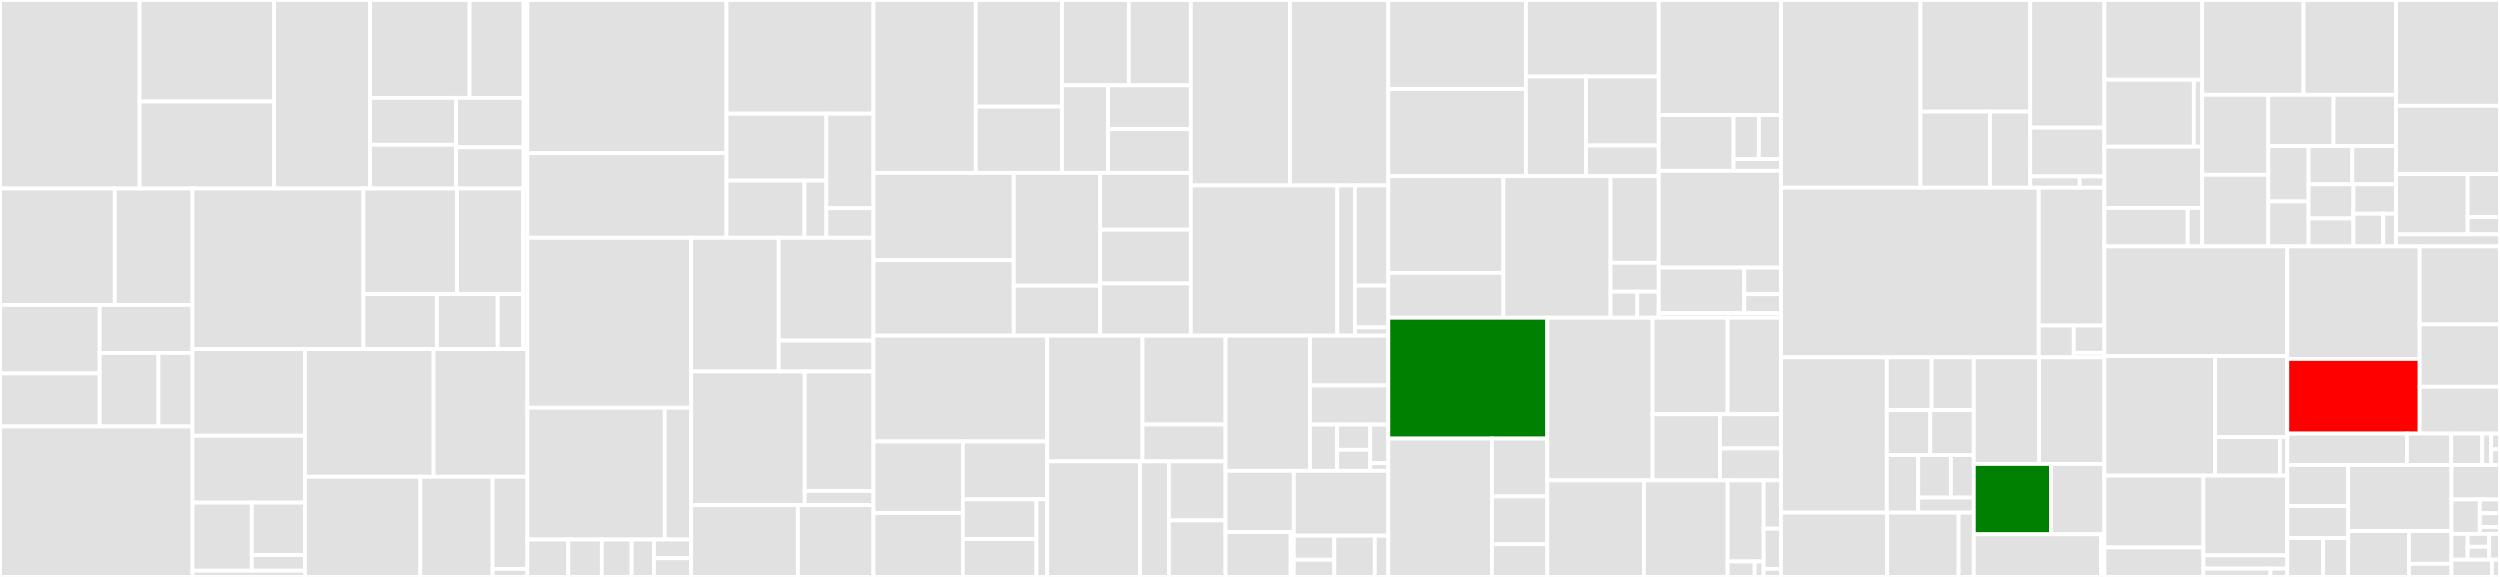 <svg baseProfile="full" width="650" height="150" viewBox="0 0 650 150" version="1.1"
xmlns="http://www.w3.org/2000/svg" xmlns:ev="http://www.w3.org/2001/xml-events"
xmlns:xlink="http://www.w3.org/1999/xlink">

<rect x="0" y="0" width="650" height="150" fill="#333333" stroke="none"/>

<style>rect.s{mask:url(#mask);}</style>
<defs>
  <pattern id="white" width="4" height="4" patternUnits="userSpaceOnUse" patternTransform="rotate(45)">
    <rect width="2" height="2" transform="translate(0,0)" fill="white"></rect>
  </pattern>
  <mask id="mask">
    <rect x="0" y="0" width="100%" height="100%" fill="url(#white)"></rect>
  </mask>
</defs>

<rect x="0" y="0" width="36.295" height="49.016" fill="#e1e1e1" stroke="white" stroke-width="1" class=" tooltipped" data-content="app/src/main/kotlin/edu/stanford/bdh/engagehf/health/symptoms/SymptomsScreen.kt"><title>app/src/main/kotlin/edu/stanford/bdh/engagehf/health/symptoms/SymptomsScreen.kt</title></rect>
<rect x="36.295" y="0" width="34.951" height="26.393" fill="#e1e1e1" stroke="white" stroke-width="1" class=" tooltipped" data-content="app/src/main/kotlin/edu/stanford/bdh/engagehf/health/symptoms/SymptomsUiStateMapper.kt"><title>app/src/main/kotlin/edu/stanford/bdh/engagehf/health/symptoms/SymptomsUiStateMapper.kt</title></rect>
<rect x="36.295" y="26.393" width="34.951" height="22.623" fill="#e1e1e1" stroke="white" stroke-width="1" class=" tooltipped" data-content="app/src/main/kotlin/edu/stanford/bdh/engagehf/health/symptoms/SymptomsViewModel.kt"><title>app/src/main/kotlin/edu/stanford/bdh/engagehf/health/symptoms/SymptomsViewModel.kt</title></rect>
<rect x="71.247" y="0" width="24.965" height="49.016" fill="#e1e1e1" stroke="white" stroke-width="1" class=" tooltipped" data-content="app/src/main/kotlin/edu/stanford/bdh/engagehf/health/bloodpressure/bottomsheet/AddBloodPressureBottomSheet.kt"><title>app/src/main/kotlin/edu/stanford/bdh/engagehf/health/bloodpressure/bottomsheet/AddBloodPressureBottomSheet.kt</title></rect>
<rect x="96.212" y="0" width="25.89" height="25.451" fill="#e1e1e1" stroke="white" stroke-width="1" class=" tooltipped" data-content="app/src/main/kotlin/edu/stanford/bdh/engagehf/health/bloodpressure/bottomsheet/AddBloodPressureBottomSheetViewModel.kt"><title>app/src/main/kotlin/edu/stanford/bdh/engagehf/health/bloodpressure/bottomsheet/AddBloodPressureBottomSheetViewModel.kt</title></rect>
<rect x="122.102" y="0" width="14.054" height="25.451" fill="#e1e1e1" stroke="white" stroke-width="1" class=" tooltipped" data-content="app/src/main/kotlin/edu/stanford/bdh/engagehf/health/bloodpressure/bottomsheet/AddBloodPressureBottomSheetUiState.kt"><title>app/src/main/kotlin/edu/stanford/bdh/engagehf/health/bloodpressure/bottomsheet/AddBloodPressureBottomSheetUiState.kt</title></rect>
<rect x="96.212" y="25.451" width="22.369" height="12.204" fill="#e1e1e1" stroke="white" stroke-width="1" class=" tooltipped" data-content="app/src/main/kotlin/edu/stanford/bdh/engagehf/health/bloodpressure/bottomsheet/BloodPressureDescriptionBottomSheet.kt"><title>app/src/main/kotlin/edu/stanford/bdh/engagehf/health/bloodpressure/bottomsheet/BloodPressureDescriptionBottomSheet.kt</title></rect>
<rect x="96.212" y="37.654" width="22.369" height="11.362" fill="#e1e1e1" stroke="white" stroke-width="1" class=" tooltipped" data-content="app/src/main/kotlin/edu/stanford/bdh/engagehf/health/bloodpressure/bottomsheet/MeasurementLocationDialog.kt"><title>app/src/main/kotlin/edu/stanford/bdh/engagehf/health/bloodpressure/bottomsheet/MeasurementLocationDialog.kt</title></rect>
<rect x="118.581" y="25.451" width="17.575" height="12.854" fill="#e1e1e1" stroke="white" stroke-width="1" class=" tooltipped" data-content="app/src/main/kotlin/edu/stanford/bdh/engagehf/health/bloodpressure/bottomsheet/BodyPositionDialog.kt"><title>app/src/main/kotlin/edu/stanford/bdh/engagehf/health/bloodpressure/bottomsheet/BodyPositionDialog.kt</title></rect>
<rect x="118.581" y="38.304" width="17.575" height="10.712" fill="#e1e1e1" stroke="white" stroke-width="1" class=" tooltipped" data-content="app/src/main/kotlin/edu/stanford/bdh/engagehf/health/bloodpressure/bottomsheet/AddBloodPressureBottomSheetUiStateMapper.kt"><title>app/src/main/kotlin/edu/stanford/bdh/engagehf/health/bloodpressure/bottomsheet/AddBloodPressureBottomSheetUiStateMapper.kt</title></rect>
<rect x="136.156" y="0" width="0.96" height="49.016" fill="#e1e1e1" stroke="white" stroke-width="1" class=" tooltipped" data-content="app/src/main/kotlin/edu/stanford/bdh/engagehf/health/bloodpressure/BloodPressureScreen.kt"><title>app/src/main/kotlin/edu/stanford/bdh/engagehf/health/bloodpressure/BloodPressureScreen.kt</title></rect>
<rect x="0" y="49.016" width="29.847" height="30.276" fill="#e1e1e1" stroke="white" stroke-width="1" class=" tooltipped" data-content="app/src/main/kotlin/edu/stanford/bdh/engagehf/health/components/HealthChart.kt"><title>app/src/main/kotlin/edu/stanford/bdh/engagehf/health/components/HealthChart.kt</title></rect>
<rect x="29.847" y="49.016" width="20.209" height="30.276" fill="#e1e1e1" stroke="white" stroke-width="1" class=" tooltipped" data-content="app/src/main/kotlin/edu/stanford/bdh/engagehf/health/components/TimePicker.kt"><title>app/src/main/kotlin/edu/stanford/bdh/engagehf/health/components/TimePicker.kt</title></rect>
<rect x="0" y="79.292" width="25.922" height="17.794" fill="#e1e1e1" stroke="white" stroke-width="1" class=" tooltipped" data-content="app/src/main/kotlin/edu/stanford/bdh/engagehf/health/components/TimeRangeDropdown.kt"><title>app/src/main/kotlin/edu/stanford/bdh/engagehf/health/components/TimeRangeDropdown.kt</title></rect>
<rect x="0" y="97.086" width="25.922" height="13.799" fill="#e1e1e1" stroke="white" stroke-width="1" class=" tooltipped" data-content="app/src/main/kotlin/edu/stanford/bdh/engagehf/health/components/ItemsDialog.kt"><title>app/src/main/kotlin/edu/stanford/bdh/engagehf/health/components/ItemsDialog.kt</title></rect>
<rect x="25.922" y="79.292" width="24.134" height="12.481" fill="#e1e1e1" stroke="white" stroke-width="1" class=" tooltipped" data-content="app/src/main/kotlin/edu/stanford/bdh/engagehf/health/components/SwipeBox.kt"><title>app/src/main/kotlin/edu/stanford/bdh/engagehf/health/components/SwipeBox.kt</title></rect>
<rect x="25.922" y="91.773" width="15.268" height="19.112" fill="#e1e1e1" stroke="white" stroke-width="1" class=" tooltipped" data-content="app/src/main/kotlin/edu/stanford/bdh/engagehf/health/components/NumberPicker.kt"><title>app/src/main/kotlin/edu/stanford/bdh/engagehf/health/components/NumberPicker.kt</title></rect>
<rect x="41.19" y="91.773" width="8.865" height="19.112" fill="#e1e1e1" stroke="white" stroke-width="1" class=" tooltipped" data-content="app/src/main/kotlin/edu/stanford/bdh/engagehf/health/components/AddDataHeader.kt"><title>app/src/main/kotlin/edu/stanford/bdh/engagehf/health/components/AddDataHeader.kt</title></rect>
<rect x="0" y="110.885" width="50.055" height="39.115" fill="#e1e1e1" stroke="white" stroke-width="1" class=" tooltipped" data-content="app/src/main/kotlin/edu/stanford/bdh/engagehf/health/HealthUiStateMapper.kt"><title>app/src/main/kotlin/edu/stanford/bdh/engagehf/health/HealthUiStateMapper.kt</title></rect>
<rect x="50.055" y="49.016" width="44.433" height="41.734" fill="#e1e1e1" stroke="white" stroke-width="1" class=" tooltipped" data-content="app/src/main/kotlin/edu/stanford/bdh/engagehf/health/HealthPage.kt"><title>app/src/main/kotlin/edu/stanford/bdh/engagehf/health/HealthPage.kt</title></rect>
<rect x="94.488" y="49.016" width="24.352" height="27.445" fill="#e1e1e1" stroke="white" stroke-width="1" class=" tooltipped" data-content="app/src/main/kotlin/edu/stanford/bdh/engagehf/health/weight/bottomsheet/AddWeightBottomSheet.kt"><title>app/src/main/kotlin/edu/stanford/bdh/engagehf/health/weight/bottomsheet/AddWeightBottomSheet.kt</title></rect>
<rect x="118.84" y="49.016" width="17.149" height="27.445" fill="#e1e1e1" stroke="white" stroke-width="1" class=" tooltipped" data-content="app/src/main/kotlin/edu/stanford/bdh/engagehf/health/weight/bottomsheet/AddWeightBottomSheetViewModel.kt"><title>app/src/main/kotlin/edu/stanford/bdh/engagehf/health/weight/bottomsheet/AddWeightBottomSheetViewModel.kt</title></rect>
<rect x="94.488" y="76.461" width="19.103" height="14.289" fill="#e1e1e1" stroke="white" stroke-width="1" class=" tooltipped" data-content="app/src/main/kotlin/edu/stanford/bdh/engagehf/health/weight/bottomsheet/WeightDescriptionBottomSheet.kt"><title>app/src/main/kotlin/edu/stanford/bdh/engagehf/health/weight/bottomsheet/WeightDescriptionBottomSheet.kt</title></rect>
<rect x="113.591" y="76.461" width="15.81" height="14.289" fill="#e1e1e1" stroke="white" stroke-width="1" class=" tooltipped" data-content="app/src/main/kotlin/edu/stanford/bdh/engagehf/health/weight/bottomsheet/AddWeightBottomSheetUiStateMapper.kt"><title>app/src/main/kotlin/edu/stanford/bdh/engagehf/health/weight/bottomsheet/AddWeightBottomSheetUiStateMapper.kt</title></rect>
<rect x="129.401" y="76.461" width="6.587" height="14.289" fill="#e1e1e1" stroke="white" stroke-width="1" class=" tooltipped" data-content="app/src/main/kotlin/edu/stanford/bdh/engagehf/health/weight/bottomsheet/AddWeightBottomSheetUiState.kt"><title>app/src/main/kotlin/edu/stanford/bdh/engagehf/health/weight/bottomsheet/AddWeightBottomSheetUiState.kt</title></rect>
<rect x="135.989" y="49.016" width="1.128" height="41.734" fill="#e1e1e1" stroke="white" stroke-width="1" class=" tooltipped" data-content="app/src/main/kotlin/edu/stanford/bdh/engagehf/health/weight/WeightScreen.kt"><title>app/src/main/kotlin/edu/stanford/bdh/engagehf/health/weight/WeightScreen.kt</title></rect>
<rect x="50.055" y="90.75" width="29.232" height="22.541" fill="#e1e1e1" stroke="white" stroke-width="1" class=" tooltipped" data-content="app/src/main/kotlin/edu/stanford/bdh/engagehf/health/heartrate/bottomsheet/AddHeartRateBottomSheet.kt"><title>app/src/main/kotlin/edu/stanford/bdh/engagehf/health/heartrate/bottomsheet/AddHeartRateBottomSheet.kt</title></rect>
<rect x="50.055" y="113.291" width="29.232" height="17.388" fill="#e1e1e1" stroke="white" stroke-width="1" class=" tooltipped" data-content="app/src/main/kotlin/edu/stanford/bdh/engagehf/health/heartrate/bottomsheet/AddHeartRateBottomSheetViewModel.kt"><title>app/src/main/kotlin/edu/stanford/bdh/engagehf/health/heartrate/bottomsheet/AddHeartRateBottomSheetViewModel.kt</title></rect>
<rect x="50.055" y="130.679" width="15.413" height="17.711" fill="#e1e1e1" stroke="white" stroke-width="1" class=" tooltipped" data-content="app/src/main/kotlin/edu/stanford/bdh/engagehf/health/heartrate/bottomsheet/HeartRateDescriptionBottomSheet.kt"><title>app/src/main/kotlin/edu/stanford/bdh/engagehf/health/heartrate/bottomsheet/HeartRateDescriptionBottomSheet.kt</title></rect>
<rect x="65.469" y="130.679" width="13.819" height="13.623" fill="#e1e1e1" stroke="white" stroke-width="1" class=" tooltipped" data-content="app/src/main/kotlin/edu/stanford/bdh/engagehf/health/heartrate/bottomsheet/AddHeartRateBottomSheetUiStateMapper.kt"><title>app/src/main/kotlin/edu/stanford/bdh/engagehf/health/heartrate/bottomsheet/AddHeartRateBottomSheetUiStateMapper.kt</title></rect>
<rect x="65.469" y="144.303" width="13.819" height="4.087" fill="#e1e1e1" stroke="white" stroke-width="1" class=" tooltipped" data-content="app/src/main/kotlin/edu/stanford/bdh/engagehf/health/heartrate/bottomsheet/AddHeartRateBottomSheetUiState.kt"><title>app/src/main/kotlin/edu/stanford/bdh/engagehf/health/heartrate/bottomsheet/AddHeartRateBottomSheetUiState.kt</title></rect>
<rect x="50.055" y="148.39" width="29.232" height="1.61" fill="#e1e1e1" stroke="white" stroke-width="1" class=" tooltipped" data-content="app/src/main/kotlin/edu/stanford/bdh/engagehf/health/heartrate/HeartRateScreen.kt"><title>app/src/main/kotlin/edu/stanford/bdh/engagehf/health/heartrate/HeartRateScreen.kt</title></rect>
<rect x="79.287" y="90.75" width="33.45" height="33.206" fill="#e1e1e1" stroke="white" stroke-width="1" class=" tooltipped" data-content="app/src/main/kotlin/edu/stanford/bdh/engagehf/health/HealthScreen.kt"><title>app/src/main/kotlin/edu/stanford/bdh/engagehf/health/HealthScreen.kt</title></rect>
<rect x="112.737" y="90.75" width="24.379" height="33.206" fill="#e1e1e1" stroke="white" stroke-width="1" class=" tooltipped" data-content="app/src/main/kotlin/edu/stanford/bdh/engagehf/health/HealthRecordViewModel.kt"><title>app/src/main/kotlin/edu/stanford/bdh/engagehf/health/HealthRecordViewModel.kt</title></rect>
<rect x="79.287" y="123.956" width="29.999" height="26.044" fill="#e1e1e1" stroke="white" stroke-width="1" class=" tooltipped" data-content="app/src/main/kotlin/edu/stanford/bdh/engagehf/health/HealthRepository.kt"><title>app/src/main/kotlin/edu/stanford/bdh/engagehf/health/HealthRepository.kt</title></rect>
<rect x="109.286" y="123.956" width="18.794" height="26.044" fill="#e1e1e1" stroke="white" stroke-width="1" class=" tooltipped" data-content="app/src/main/kotlin/edu/stanford/bdh/engagehf/health/HealthUiState.kt"><title>app/src/main/kotlin/edu/stanford/bdh/engagehf/health/HealthUiState.kt</title></rect>
<rect x="128.08" y="123.956" width="9.036" height="23.96" fill="#e1e1e1" stroke="white" stroke-width="1" class=" tooltipped" data-content="app/src/main/kotlin/edu/stanford/bdh/engagehf/health/HealthViewModel.kt"><title>app/src/main/kotlin/edu/stanford/bdh/engagehf/health/HealthViewModel.kt</title></rect>
<rect x="128.08" y="147.916" width="9.036" height="2.084" fill="#e1e1e1" stroke="white" stroke-width="1" class=" tooltipped" data-content="app/src/main/kotlin/edu/stanford/bdh/engagehf/health/TimeRange.kt"><title>app/src/main/kotlin/edu/stanford/bdh/engagehf/health/TimeRange.kt</title></rect>
<rect x="137.116" y="0" width="51.77" height="39.819" fill="#e1e1e1" stroke="white" stroke-width="1" class=" tooltipped" data-content="app/src/main/kotlin/edu/stanford/bdh/engagehf/bluetooth/screen/BluetoothScreen.kt"><title>app/src/main/kotlin/edu/stanford/bdh/engagehf/bluetooth/screen/BluetoothScreen.kt</title></rect>
<rect x="137.116" y="39.819" width="51.77" height="22.001" fill="#e1e1e1" stroke="white" stroke-width="1" class=" tooltipped" data-content="app/src/main/kotlin/edu/stanford/bdh/engagehf/bluetooth/screen/MeasurementDialog.kt"><title>app/src/main/kotlin/edu/stanford/bdh/engagehf/bluetooth/screen/MeasurementDialog.kt</title></rect>
<rect x="188.886" y="0" width="38.218" height="29.555" fill="#e1e1e1" stroke="white" stroke-width="1" class=" tooltipped" data-content="app/src/main/kotlin/edu/stanford/bdh/engagehf/bluetooth/service/EngageBLEService.kt"><title>app/src/main/kotlin/edu/stanford/bdh/engagehf/bluetooth/service/EngageBLEService.kt</title></rect>
<rect x="188.886" y="29.555" width="25.965" height="17.401" fill="#e1e1e1" stroke="white" stroke-width="1" class=" tooltipped" data-content="app/src/main/kotlin/edu/stanford/bdh/engagehf/bluetooth/service/mapper/BloodPressureMapper.kt"><title>app/src/main/kotlin/edu/stanford/bdh/engagehf/bluetooth/service/mapper/BloodPressureMapper.kt</title></rect>
<rect x="188.886" y="46.957" width="20.266" height="14.863" fill="#e1e1e1" stroke="white" stroke-width="1" class=" tooltipped" data-content="app/src/main/kotlin/edu/stanford/bdh/engagehf/bluetooth/service/mapper/WeightMeasurementMapper.kt"><title>app/src/main/kotlin/edu/stanford/bdh/engagehf/bluetooth/service/mapper/WeightMeasurementMapper.kt</title></rect>
<rect x="209.152" y="46.957" width="5.7" height="14.863" fill="#e1e1e1" stroke="white" stroke-width="1" class=" tooltipped" data-content="app/src/main/kotlin/edu/stanford/bdh/engagehf/bluetooth/service/mapper/MeasurementMapper.kt"><title>app/src/main/kotlin/edu/stanford/bdh/engagehf/bluetooth/service/mapper/MeasurementMapper.kt</title></rect>
<rect x="214.851" y="29.555" width="12.253" height="24.583" fill="#e1e1e1" stroke="white" stroke-width="1" class=" tooltipped" data-content="app/src/main/kotlin/edu/stanford/bdh/engagehf/bluetooth/service/Measurement.kt"><title>app/src/main/kotlin/edu/stanford/bdh/engagehf/bluetooth/service/Measurement.kt</title></rect>
<rect x="214.851" y="54.138" width="12.253" height="7.682" fill="#e1e1e1" stroke="white" stroke-width="1" class=" tooltipped" data-content="app/src/main/kotlin/edu/stanford/bdh/engagehf/bluetooth/service/BLEServiceType.kt"><title>app/src/main/kotlin/edu/stanford/bdh/engagehf/bluetooth/service/BLEServiceType.kt</title></rect>
<rect x="137.116" y="61.82" width="42.592" height="44.2" fill="#e1e1e1" stroke="white" stroke-width="1" class=" tooltipped" data-content="app/src/main/kotlin/edu/stanford/bdh/engagehf/bluetooth/BluetoothViewModel.kt"><title>app/src/main/kotlin/edu/stanford/bdh/engagehf/bluetooth/BluetoothViewModel.kt</title></rect>
<rect x="137.116" y="106.021" width="35.723" height="34.255" fill="#e1e1e1" stroke="white" stroke-width="1" class=" tooltipped" data-content="app/src/main/kotlin/edu/stanford/bdh/engagehf/bluetooth/data/mapper/BluetoothUiStateMapper.kt"><title>app/src/main/kotlin/edu/stanford/bdh/engagehf/bluetooth/data/mapper/BluetoothUiStateMapper.kt</title></rect>
<rect x="172.839" y="106.021" width="6.87" height="34.255" fill="#e1e1e1" stroke="white" stroke-width="1" class=" tooltipped" data-content="app/src/main/kotlin/edu/stanford/bdh/engagehf/bluetooth/data/mapper/MessageActionMapper.kt"><title>app/src/main/kotlin/edu/stanford/bdh/engagehf/bluetooth/data/mapper/MessageActionMapper.kt</title></rect>
<rect x="137.116" y="140.276" width="10.648" height="9.724" fill="#e1e1e1" stroke="white" stroke-width="1" class=" tooltipped" data-content="app/src/main/kotlin/edu/stanford/bdh/engagehf/bluetooth/data/models/UiState.kt"><title>app/src/main/kotlin/edu/stanford/bdh/engagehf/bluetooth/data/models/UiState.kt</title></rect>
<rect x="147.764" y="140.276" width="8.712" height="9.724" fill="#e1e1e1" stroke="white" stroke-width="1" class=" tooltipped" data-content="app/src/main/kotlin/edu/stanford/bdh/engagehf/bluetooth/data/models/MeasurementDialogUiState.kt"><title>app/src/main/kotlin/edu/stanford/bdh/engagehf/bluetooth/data/models/MeasurementDialogUiState.kt</title></rect>
<rect x="156.476" y="140.276" width="7.744" height="9.724" fill="#e1e1e1" stroke="white" stroke-width="1" class=" tooltipped" data-content="app/src/main/kotlin/edu/stanford/bdh/engagehf/bluetooth/data/models/VitalDisplayData.kt"><title>app/src/main/kotlin/edu/stanford/bdh/engagehf/bluetooth/data/models/VitalDisplayData.kt</title></rect>
<rect x="164.22" y="140.276" width="5.808" height="9.724" fill="#e1e1e1" stroke="white" stroke-width="1" class=" tooltipped" data-content="app/src/main/kotlin/edu/stanford/bdh/engagehf/bluetooth/data/models/BluetoothUiState.kt"><title>app/src/main/kotlin/edu/stanford/bdh/engagehf/bluetooth/data/models/BluetoothUiState.kt</title></rect>
<rect x="170.029" y="140.276" width="9.68" height="4.862" fill="#e1e1e1" stroke="white" stroke-width="1" class=" tooltipped" data-content="app/src/main/kotlin/edu/stanford/bdh/engagehf/bluetooth/data/models/DeviceUiModel.kt"><title>app/src/main/kotlin/edu/stanford/bdh/engagehf/bluetooth/data/models/DeviceUiModel.kt</title></rect>
<rect x="170.029" y="145.138" width="9.68" height="4.862" fill="#e1e1e1" stroke="white" stroke-width="1" class=" tooltipped" data-content="app/src/main/kotlin/edu/stanford/bdh/engagehf/bluetooth/data/models/Action.kt"><title>app/src/main/kotlin/edu/stanford/bdh/engagehf/bluetooth/data/models/Action.kt</title></rect>
<rect x="179.709" y="61.82" width="22.75" height="34.756" fill="#e1e1e1" stroke="white" stroke-width="1" class=" tooltipped" data-content="app/src/main/kotlin/edu/stanford/bdh/engagehf/bluetooth/pairing/BLEDevicePairingViewModel.kt"><title>app/src/main/kotlin/edu/stanford/bdh/engagehf/bluetooth/pairing/BLEDevicePairingViewModel.kt</title></rect>
<rect x="202.459" y="61.82" width="24.646" height="26.735" fill="#e1e1e1" stroke="white" stroke-width="1" class=" tooltipped" data-content="app/src/main/kotlin/edu/stanford/bdh/engagehf/bluetooth/pairing/BLEDevicePairingBottomSheet.kt"><title>app/src/main/kotlin/edu/stanford/bdh/engagehf/bluetooth/pairing/BLEDevicePairingBottomSheet.kt</title></rect>
<rect x="202.459" y="88.555" width="24.646" height="8.021" fill="#e1e1e1" stroke="white" stroke-width="1" class=" tooltipped" data-content="app/src/main/kotlin/edu/stanford/bdh/engagehf/bluetooth/pairing/BLEDevicePairingUiStateMapper.kt"><title>app/src/main/kotlin/edu/stanford/bdh/engagehf/bluetooth/pairing/BLEDevicePairingUiStateMapper.kt</title></rect>
<rect x="179.709" y="96.576" width="29.521" height="34.756" fill="#e1e1e1" stroke="white" stroke-width="1" class=" tooltipped" data-content="app/src/main/kotlin/edu/stanford/bdh/engagehf/bluetooth/component/VitalDisplay.kt"><title>app/src/main/kotlin/edu/stanford/bdh/engagehf/bluetooth/component/VitalDisplay.kt</title></rect>
<rect x="209.23" y="96.576" width="17.875" height="31.069" fill="#e1e1e1" stroke="white" stroke-width="1" class=" tooltipped" data-content="app/src/main/kotlin/edu/stanford/bdh/engagehf/bluetooth/component/DoNewMeasurementBottomSheet.kt"><title>app/src/main/kotlin/edu/stanford/bdh/engagehf/bluetooth/component/DoNewMeasurementBottomSheet.kt</title></rect>
<rect x="209.23" y="127.645" width="17.875" height="3.686" fill="#e1e1e1" stroke="white" stroke-width="1" class=" tooltipped" data-content="app/src/main/kotlin/edu/stanford/bdh/engagehf/bluetooth/component/AppScreenEvents.kt"><title>app/src/main/kotlin/edu/stanford/bdh/engagehf/bluetooth/component/AppScreenEvents.kt</title></rect>
<rect x="179.709" y="131.331" width="27.732" height="18.669" fill="#e1e1e1" stroke="white" stroke-width="1" class=" tooltipped" data-content="app/src/main/kotlin/edu/stanford/bdh/engagehf/bluetooth/measurements/MeasurementsRepository.kt"><title>app/src/main/kotlin/edu/stanford/bdh/engagehf/bluetooth/measurements/MeasurementsRepository.kt</title></rect>
<rect x="207.44" y="131.331" width="19.664" height="18.669" fill="#e1e1e1" stroke="white" stroke-width="1" class=" tooltipped" data-content="app/src/main/kotlin/edu/stanford/bdh/engagehf/bluetooth/measurements/MeasurementToObservationMapper.kt"><title>app/src/main/kotlin/edu/stanford/bdh/engagehf/bluetooth/measurements/MeasurementToObservationMapper.kt</title></rect>
<rect x="227.105" y="0" width="26.597" height="44.948" fill="#e1e1e1" stroke="white" stroke-width="1" class=" tooltipped" data-content="app/src/main/kotlin/edu/stanford/bdh/engagehf/medication/components/MedicationCard.kt"><title>app/src/main/kotlin/edu/stanford/bdh/engagehf/medication/components/MedicationCard.kt</title></rect>
<rect x="253.701" y="0" width="22.408" height="27.725" fill="#e1e1e1" stroke="white" stroke-width="1" class=" tooltipped" data-content="app/src/main/kotlin/edu/stanford/bdh/engagehf/medication/components/MedicationList.kt"><title>app/src/main/kotlin/edu/stanford/bdh/engagehf/medication/components/MedicationList.kt</title></rect>
<rect x="253.701" y="27.725" width="22.408" height="17.223" fill="#e1e1e1" stroke="white" stroke-width="1" class=" tooltipped" data-content="app/src/main/kotlin/edu/stanford/bdh/engagehf/medication/components/DosageInformation.kt"><title>app/src/main/kotlin/edu/stanford/bdh/engagehf/medication/components/DosageInformation.kt</title></rect>
<rect x="276.109" y="0" width="17.39" height="22.193" fill="#e1e1e1" stroke="white" stroke-width="1" class=" tooltipped" data-content="app/src/main/kotlin/edu/stanford/bdh/engagehf/medication/components/ColorKey.kt"><title>app/src/main/kotlin/edu/stanford/bdh/engagehf/medication/components/ColorKey.kt</title></rect>
<rect x="293.499" y="0" width="16.118" height="22.193" fill="#e1e1e1" stroke="white" stroke-width="1" class=" tooltipped" data-content="app/src/main/kotlin/edu/stanford/bdh/engagehf/medication/components/MedicationProgressBar.kt"><title>app/src/main/kotlin/edu/stanford/bdh/engagehf/medication/components/MedicationProgressBar.kt</title></rect>
<rect x="276.109" y="22.193" width="11.997" height="22.755" fill="#e1e1e1" stroke="white" stroke-width="1" class=" tooltipped" data-content="app/src/main/kotlin/edu/stanford/bdh/engagehf/medication/components/MedicationCardModelsProvider.kt"><title>app/src/main/kotlin/edu/stanford/bdh/engagehf/medication/components/MedicationCardModelsProvider.kt</title></rect>
<rect x="288.106" y="22.193" width="21.511" height="11.377" fill="#e1e1e1" stroke="white" stroke-width="1" class=" tooltipped" data-content="app/src/main/kotlin/edu/stanford/bdh/engagehf/medication/components/MedicationSectionHeader.kt"><title>app/src/main/kotlin/edu/stanford/bdh/engagehf/medication/components/MedicationSectionHeader.kt</title></rect>
<rect x="288.106" y="33.57" width="21.511" height="11.377" fill="#e1e1e1" stroke="white" stroke-width="1" class=" tooltipped" data-content="app/src/main/kotlin/edu/stanford/bdh/engagehf/medication/components/MedicationStatusIcon.kt"><title>app/src/main/kotlin/edu/stanford/bdh/engagehf/medication/components/MedicationStatusIcon.kt</title></rect>
<rect x="227.105" y="44.948" width="36.474" height="22.71" fill="#e1e1e1" stroke="white" stroke-width="1" class=" tooltipped" data-content="app/src/main/kotlin/edu/stanford/bdh/engagehf/medication/ui/MedicationUiStateMapper.kt"><title>app/src/main/kotlin/edu/stanford/bdh/engagehf/medication/ui/MedicationUiStateMapper.kt</title></rect>
<rect x="227.105" y="67.658" width="36.474" height="19.613" fill="#e1e1e1" stroke="white" stroke-width="1" class=" tooltipped" data-content="app/src/main/kotlin/edu/stanford/bdh/engagehf/medication/ui/MedicationScreen.kt"><title>app/src/main/kotlin/edu/stanford/bdh/engagehf/medication/ui/MedicationScreen.kt</title></rect>
<rect x="263.579" y="44.948" width="22.463" height="29.333" fill="#e1e1e1" stroke="white" stroke-width="1" class=" tooltipped" data-content="app/src/main/kotlin/edu/stanford/bdh/engagehf/medication/ui/MedicationViewModel.kt"><title>app/src/main/kotlin/edu/stanford/bdh/engagehf/medication/ui/MedicationViewModel.kt</title></rect>
<rect x="263.579" y="74.281" width="22.463" height="12.99" fill="#e1e1e1" stroke="white" stroke-width="1" class=" tooltipped" data-content="app/src/main/kotlin/edu/stanford/bdh/engagehf/medication/ui/MedicationUiState.kt"><title>app/src/main/kotlin/edu/stanford/bdh/engagehf/medication/ui/MedicationUiState.kt</title></rect>
<rect x="286.042" y="44.948" width="23.575" height="14.773" fill="#e1e1e1" stroke="white" stroke-width="1" class=" tooltipped" data-content="app/src/main/kotlin/edu/stanford/bdh/engagehf/medication/data/MedicationRecommendationMapper.kt"><title>app/src/main/kotlin/edu/stanford/bdh/engagehf/medication/data/MedicationRecommendationMapper.kt</title></rect>
<rect x="286.042" y="59.721" width="23.575" height="13.975" fill="#e1e1e1" stroke="white" stroke-width="1" class=" tooltipped" data-content="app/src/main/kotlin/edu/stanford/bdh/engagehf/medication/data/MedicationRecommendation.kt"><title>app/src/main/kotlin/edu/stanford/bdh/engagehf/medication/data/MedicationRecommendation.kt</title></rect>
<rect x="286.042" y="73.696" width="23.575" height="13.576" fill="#e1e1e1" stroke="white" stroke-width="1" class=" tooltipped" data-content="app/src/main/kotlin/edu/stanford/bdh/engagehf/medication/data/MedicationRepository.kt"><title>app/src/main/kotlin/edu/stanford/bdh/engagehf/medication/data/MedicationRepository.kt</title></rect>
<rect x="309.617" y="0" width="25.768" height="48.219" fill="#e1e1e1" stroke="white" stroke-width="1" class=" tooltipped" data-content="app/src/main/kotlin/edu/stanford/bdh/engagehf/navigation/screens/AppScreenViewModel.kt"><title>app/src/main/kotlin/edu/stanford/bdh/engagehf/navigation/screens/AppScreenViewModel.kt</title></rect>
<rect x="335.385" y="0" width="25.573" height="48.219" fill="#e1e1e1" stroke="white" stroke-width="1" class=" tooltipped" data-content="app/src/main/kotlin/edu/stanford/bdh/engagehf/navigation/screens/AppScreen.kt"><title>app/src/main/kotlin/edu/stanford/bdh/engagehf/navigation/screens/AppScreen.kt</title></rect>
<rect x="309.617" y="48.219" width="38.084" height="39.052" fill="#e1e1e1" stroke="white" stroke-width="1" class=" tooltipped" data-content="app/src/main/kotlin/edu/stanford/bdh/engagehf/navigation/components/AccountDialog.kt"><title>app/src/main/kotlin/edu/stanford/bdh/engagehf/navigation/components/AccountDialog.kt</title></rect>
<rect x="347.701" y="48.219" width="4.58" height="39.052" fill="#e1e1e1" stroke="white" stroke-width="1" class=" tooltipped" data-content="app/src/main/kotlin/edu/stanford/bdh/engagehf/navigation/components/AccountTopAppBarButton.kt"><title>app/src/main/kotlin/edu/stanford/bdh/engagehf/navigation/components/AccountTopAppBarButton.kt</title></rect>
<rect x="352.28" y="48.219" width="8.677" height="26.035" fill="#e1e1e1" stroke="white" stroke-width="1" class=" tooltipped" data-content="app/src/main/kotlin/edu/stanford/bdh/engagehf/navigation/Routes.kt"><title>app/src/main/kotlin/edu/stanford/bdh/engagehf/navigation/Routes.kt</title></rect>
<rect x="352.28" y="74.254" width="8.677" height="10.848" fill="#e1e1e1" stroke="white" stroke-width="1" class=" tooltipped" data-content="app/src/main/kotlin/edu/stanford/bdh/engagehf/navigation/NavTypeUtils.kt"><title>app/src/main/kotlin/edu/stanford/bdh/engagehf/navigation/NavTypeUtils.kt</title></rect>
<rect x="352.28" y="85.102" width="8.677" height="2.17" fill="#e1e1e1" stroke="white" stroke-width="1" class=" tooltipped" data-content="app/src/main/kotlin/edu/stanford/bdh/engagehf/navigation/AppNavigationEvent.kt"><title>app/src/main/kotlin/edu/stanford/bdh/engagehf/navigation/AppNavigationEvent.kt</title></rect>
<rect x="227.105" y="87.271" width="45.168" height="27.509" fill="#e1e1e1" stroke="white" stroke-width="1" class=" tooltipped" data-content="app/src/main/kotlin/edu/stanford/bdh/engagehf/messages/MessageItem.kt"><title>app/src/main/kotlin/edu/stanford/bdh/engagehf/messages/MessageItem.kt</title></rect>
<rect x="227.105" y="114.78" width="23.252" height="18.622" fill="#e1e1e1" stroke="white" stroke-width="1" class=" tooltipped" data-content="app/src/main/kotlin/edu/stanford/bdh/engagehf/messages/MessageRepository.kt"><title>app/src/main/kotlin/edu/stanford/bdh/engagehf/messages/MessageRepository.kt</title></rect>
<rect x="227.105" y="133.402" width="23.252" height="16.598" fill="#e1e1e1" stroke="white" stroke-width="1" class=" tooltipped" data-content="app/src/main/kotlin/edu/stanford/bdh/engagehf/messages/Message.kt"><title>app/src/main/kotlin/edu/stanford/bdh/engagehf/messages/Message.kt</title></rect>
<rect x="250.357" y="114.78" width="21.916" height="15.033" fill="#e1e1e1" stroke="white" stroke-width="1" class=" tooltipped" data-content="app/src/main/kotlin/edu/stanford/bdh/engagehf/messages/HealthSummaryService.kt"><title>app/src/main/kotlin/edu/stanford/bdh/engagehf/messages/HealthSummaryService.kt</title></rect>
<rect x="250.357" y="129.813" width="19.118" height="10.34" fill="#e1e1e1" stroke="white" stroke-width="1" class=" tooltipped" data-content="app/src/main/kotlin/edu/stanford/bdh/engagehf/messages/FirestoreMessageMapper.kt"><title>app/src/main/kotlin/edu/stanford/bdh/engagehf/messages/FirestoreMessageMapper.kt</title></rect>
<rect x="250.357" y="140.153" width="19.118" height="9.847" fill="#e1e1e1" stroke="white" stroke-width="1" class=" tooltipped" data-content="app/src/main/kotlin/edu/stanford/bdh/engagehf/messages/HealthSummaryRepository.kt"><title>app/src/main/kotlin/edu/stanford/bdh/engagehf/messages/HealthSummaryRepository.kt</title></rect>
<rect x="269.475" y="129.813" width="2.798" height="20.187" fill="#e1e1e1" stroke="white" stroke-width="1" class=" tooltipped" data-content="app/src/main/kotlin/edu/stanford/bdh/engagehf/messages/MessagesAction.kt"><title>app/src/main/kotlin/edu/stanford/bdh/engagehf/messages/MessagesAction.kt</title></rect>
<rect x="272.273" y="87.271" width="24.768" height="32.684" fill="#e1e1e1" stroke="white" stroke-width="1" class=" tooltipped" data-content="app/src/main/kotlin/edu/stanford/bdh/engagehf/questionnaire/QuestionnaireScreen.kt"><title>app/src/main/kotlin/edu/stanford/bdh/engagehf/questionnaire/QuestionnaireScreen.kt</title></rect>
<rect x="297.041" y="87.271" width="21.6" height="23.097" fill="#e1e1e1" stroke="white" stroke-width="1" class=" tooltipped" data-content="app/src/main/kotlin/edu/stanford/bdh/engagehf/questionnaire/QuestionnaireViewModel.kt"><title>app/src/main/kotlin/edu/stanford/bdh/engagehf/questionnaire/QuestionnaireViewModel.kt</title></rect>
<rect x="297.041" y="110.368" width="21.6" height="9.587" fill="#e1e1e1" stroke="white" stroke-width="1" class=" tooltipped" data-content="app/src/main/kotlin/edu/stanford/bdh/engagehf/questionnaire/QuestionnaireRepository.kt"><title>app/src/main/kotlin/edu/stanford/bdh/engagehf/questionnaire/QuestionnaireRepository.kt</title></rect>
<rect x="272.273" y="119.955" width="24.124" height="30.045" fill="#e1e1e1" stroke="white" stroke-width="1" class=" tooltipped" data-content="app/src/main/kotlin/edu/stanford/bdh/engagehf/contact/ui/ContactScreen.kt"><title>app/src/main/kotlin/edu/stanford/bdh/engagehf/contact/ui/ContactScreen.kt</title></rect>
<rect x="296.397" y="119.955" width="7.519" height="30.045" fill="#e1e1e1" stroke="white" stroke-width="1" class=" tooltipped" data-content="app/src/main/kotlin/edu/stanford/bdh/engagehf/contact/ui/ContactScreenViewModel.kt"><title>app/src/main/kotlin/edu/stanford/bdh/engagehf/contact/ui/ContactScreenViewModel.kt</title></rect>
<rect x="303.916" y="119.955" width="14.725" height="15.342" fill="#e1e1e1" stroke="white" stroke-width="1" class=" tooltipped" data-content="app/src/main/kotlin/edu/stanford/bdh/engagehf/contact/data/ContactDocumentToContactMapper.kt"><title>app/src/main/kotlin/edu/stanford/bdh/engagehf/contact/data/ContactDocumentToContactMapper.kt</title></rect>
<rect x="303.916" y="135.297" width="14.725" height="14.703" fill="#e1e1e1" stroke="white" stroke-width="1" class=" tooltipped" data-content="app/src/main/kotlin/edu/stanford/bdh/engagehf/contact/data/EngageContactRepository.kt"><title>app/src/main/kotlin/edu/stanford/bdh/engagehf/contact/data/EngageContactRepository.kt</title></rect>
<rect x="318.641" y="87.271" width="21.962" height="35.146" fill="#e1e1e1" stroke="white" stroke-width="1" class=" tooltipped" data-content="app/src/main/kotlin/edu/stanford/bdh/engagehf/MainActivity.kt"><title>app/src/main/kotlin/edu/stanford/bdh/engagehf/MainActivity.kt</title></rect>
<rect x="340.603" y="87.271" width="20.355" height="12.948" fill="#e1e1e1" stroke="white" stroke-width="1" class=" tooltipped" data-content="app/src/main/kotlin/edu/stanford/bdh/engagehf/onboarding/EngageSequentialOnboardingRepository.kt"><title>app/src/main/kotlin/edu/stanford/bdh/engagehf/onboarding/EngageSequentialOnboardingRepository.kt</title></rect>
<rect x="340.603" y="100.22" width="20.355" height="10.174" fill="#e1e1e1" stroke="white" stroke-width="1" class=" tooltipped" data-content="app/src/main/kotlin/edu/stanford/bdh/engagehf/onboarding/EngageOnboardingRepository.kt"><title>app/src/main/kotlin/edu/stanford/bdh/engagehf/onboarding/EngageOnboardingRepository.kt</title></rect>
<rect x="340.603" y="110.394" width="7.046" height="12.024" fill="#e1e1e1" stroke="white" stroke-width="1" class=" tooltipped" data-content="app/src/main/kotlin/edu/stanford/bdh/engagehf/onboarding/EngageConsentManager.kt"><title>app/src/main/kotlin/edu/stanford/bdh/engagehf/onboarding/EngageConsentManager.kt</title></rect>
<rect x="347.649" y="110.394" width="8.612" height="6.558" fill="#e1e1e1" stroke="white" stroke-width="1" class=" tooltipped" data-content="app/src/main/kotlin/edu/stanford/bdh/engagehf/onboarding/EngageInvitationCodeRepository.kt"><title>app/src/main/kotlin/edu/stanford/bdh/engagehf/onboarding/EngageInvitationCodeRepository.kt</title></rect>
<rect x="347.649" y="116.952" width="8.612" height="5.465" fill="#e1e1e1" stroke="white" stroke-width="1" class=" tooltipped" data-content="app/src/main/kotlin/edu/stanford/bdh/engagehf/onboarding/OnboardingScreen.kt"><title>app/src/main/kotlin/edu/stanford/bdh/engagehf/onboarding/OnboardingScreen.kt</title></rect>
<rect x="356.26" y="110.394" width="4.697" height="10.02" fill="#e1e1e1" stroke="white" stroke-width="1" class=" tooltipped" data-content="app/src/main/kotlin/edu/stanford/bdh/engagehf/onboarding/InvitationCodeScreen.kt"><title>app/src/main/kotlin/edu/stanford/bdh/engagehf/onboarding/InvitationCodeScreen.kt</title></rect>
<rect x="356.26" y="120.413" width="4.697" height="2.004" fill="#e1e1e1" stroke="white" stroke-width="1" class=" tooltipped" data-content="app/src/main/kotlin/edu/stanford/bdh/engagehf/onboarding/OnboardingModule.kt"><title>app/src/main/kotlin/edu/stanford/bdh/engagehf/onboarding/OnboardingModule.kt</title></rect>
<rect x="318.641" y="122.417" width="17.746" height="15.913" fill="#e1e1e1" stroke="white" stroke-width="1" class=" tooltipped" data-content="app/src/main/kotlin/edu/stanford/bdh/engagehf/education/VideoSectionDocumentToVideoSectionMapper.kt"><title>app/src/main/kotlin/edu/stanford/bdh/engagehf/education/VideoSectionDocumentToVideoSectionMapper.kt</title></rect>
<rect x="318.641" y="138.33" width="16.939" height="11.67" fill="#e1e1e1" stroke="white" stroke-width="1" class=" tooltipped" data-content="app/src/main/kotlin/edu/stanford/bdh/engagehf/education/EngageEducationRepository.kt"><title>app/src/main/kotlin/edu/stanford/bdh/engagehf/education/EngageEducationRepository.kt</title></rect>
<rect x="335.58" y="138.33" width="0.807" height="11.67" fill="#e1e1e1" stroke="white" stroke-width="1" class=" tooltipped" data-content="app/src/main/kotlin/edu/stanford/bdh/engagehf/education/EducationModule.kt"><title>app/src/main/kotlin/edu/stanford/bdh/engagehf/education/EducationModule.kt</title></rect>
<rect x="336.387" y="122.417" width="24.571" height="16.856" fill="#e1e1e1" stroke="white" stroke-width="1" class=" tooltipped" data-content="app/src/main/kotlin/edu/stanford/bdh/engagehf/MainActivityViewModel.kt"><title>app/src/main/kotlin/edu/stanford/bdh/engagehf/MainActivityViewModel.kt</title></rect>
<rect x="336.387" y="139.273" width="10.53" height="6.257" fill="#e1e1e1" stroke="white" stroke-width="1" class=" tooltipped" data-content="app/src/main/kotlin/edu/stanford/bdh/engagehf/observations/ObservationCollection.kt"><title>app/src/main/kotlin/edu/stanford/bdh/engagehf/observations/ObservationCollection.kt</title></rect>
<rect x="336.387" y="145.531" width="10.53" height="4.469" fill="#e1e1e1" stroke="white" stroke-width="1" class=" tooltipped" data-content="app/src/main/kotlin/edu/stanford/bdh/engagehf/observations/ObservationCollectionProvider.kt"><title>app/src/main/kotlin/edu/stanford/bdh/engagehf/observations/ObservationCollectionProvider.kt</title></rect>
<rect x="346.917" y="139.273" width="10.53" height="10.727" fill="#e1e1e1" stroke="white" stroke-width="1" class=" tooltipped" data-content="app/src/main/kotlin/edu/stanford/bdh/engagehf/localization/LocalizedMapReader.kt"><title>app/src/main/kotlin/edu/stanford/bdh/engagehf/localization/LocalizedMapReader.kt</title></rect>
<rect x="357.448" y="139.273" width="3.51" height="10.727" fill="#e1e1e1" stroke="white" stroke-width="1" class=" tooltipped" data-content="app/src/main/kotlin/edu/stanford/bdh/engagehf/utils/DateTimeFormatter.kt"><title>app/src/main/kotlin/edu/stanford/bdh/engagehf/utils/DateTimeFormatter.kt</title></rect>
<rect x="360.958" y="0" width="35.771" height="23.157" fill="#e1e1e1" stroke="white" stroke-width="1" class=" tooltipped" data-content="modules/onboarding/src/main/kotlin/edu/stanford/spezi/module/onboarding/consent/PdfCreationService.kt"><title>modules/onboarding/src/main/kotlin/edu/stanford/spezi/module/onboarding/consent/PdfCreationService.kt</title></rect>
<rect x="360.958" y="23.157" width="35.771" height="22.631" fill="#e1e1e1" stroke="white" stroke-width="1" class=" tooltipped" data-content="modules/onboarding/src/main/kotlin/edu/stanford/spezi/module/onboarding/consent/SignaturePad.kt"><title>modules/onboarding/src/main/kotlin/edu/stanford/spezi/module/onboarding/consent/SignaturePad.kt</title></rect>
<rect x="396.728" y="0" width="34.537" height="19.896" fill="#e1e1e1" stroke="white" stroke-width="1" class=" tooltipped" data-content="modules/onboarding/src/main/kotlin/edu/stanford/spezi/module/onboarding/consent/SignatureCanvas.kt"><title>modules/onboarding/src/main/kotlin/edu/stanford/spezi/module/onboarding/consent/SignatureCanvas.kt</title></rect>
<rect x="396.728" y="19.896" width="15.633" height="25.892" fill="#e1e1e1" stroke="white" stroke-width="1" class=" tooltipped" data-content="modules/onboarding/src/main/kotlin/edu/stanford/spezi/module/onboarding/consent/ConsentScreen.kt"><title>modules/onboarding/src/main/kotlin/edu/stanford/spezi/module/onboarding/consent/ConsentScreen.kt</title></rect>
<rect x="412.361" y="19.896" width="18.904" height="17.925" fill="#e1e1e1" stroke="white" stroke-width="1" class=" tooltipped" data-content="modules/onboarding/src/main/kotlin/edu/stanford/spezi/module/onboarding/consent/ConsentViewModel.kt"><title>modules/onboarding/src/main/kotlin/edu/stanford/spezi/module/onboarding/consent/ConsentViewModel.kt</title></rect>
<rect x="412.361" y="37.821" width="18.904" height="7.967" fill="#e1e1e1" stroke="white" stroke-width="1" class=" tooltipped" data-content="modules/onboarding/src/main/kotlin/edu/stanford/spezi/module/onboarding/consent/ConsentUiState.kt"><title>modules/onboarding/src/main/kotlin/edu/stanford/spezi/module/onboarding/consent/ConsentUiState.kt</title></rect>
<rect x="360.958" y="45.788" width="29.913" height="25.175" fill="#e1e1e1" stroke="white" stroke-width="1" class=" tooltipped" data-content="modules/onboarding/src/main/kotlin/edu/stanford/spezi/module/onboarding/sequential/components/PageIndicator.kt"><title>modules/onboarding/src/main/kotlin/edu/stanford/spezi/module/onboarding/sequential/components/PageIndicator.kt</title></rect>
<rect x="360.958" y="70.963" width="29.913" height="11.643" fill="#e1e1e1" stroke="white" stroke-width="1" class=" tooltipped" data-content="modules/onboarding/src/main/kotlin/edu/stanford/spezi/module/onboarding/sequential/components/OnboardingViewPage.kt"><title>modules/onboarding/src/main/kotlin/edu/stanford/spezi/module/onboarding/sequential/components/OnboardingViewPage.kt</title></rect>
<rect x="390.87" y="45.788" width="27.867" height="36.818" fill="#e1e1e1" stroke="white" stroke-width="1" class=" tooltipped" data-content="modules/onboarding/src/main/kotlin/edu/stanford/spezi/module/onboarding/sequential/SequentialOnboardingScreen.kt"><title>modules/onboarding/src/main/kotlin/edu/stanford/spezi/module/onboarding/sequential/SequentialOnboardingScreen.kt</title></rect>
<rect x="418.738" y="45.788" width="12.528" height="22.542" fill="#e1e1e1" stroke="white" stroke-width="1" class=" tooltipped" data-content="modules/onboarding/src/main/kotlin/edu/stanford/spezi/module/onboarding/sequential/SequentialOnboardingViewModel.kt"><title>modules/onboarding/src/main/kotlin/edu/stanford/spezi/module/onboarding/sequential/SequentialOnboardingViewModel.kt</title></rect>
<rect x="418.738" y="68.33" width="12.528" height="7.514" fill="#e1e1e1" stroke="white" stroke-width="1" class=" tooltipped" data-content="modules/onboarding/src/main/kotlin/edu/stanford/spezi/module/onboarding/sequential/SequentialOnboardingUiState.kt"><title>modules/onboarding/src/main/kotlin/edu/stanford/spezi/module/onboarding/sequential/SequentialOnboardingUiState.kt</title></rect>
<rect x="418.738" y="75.844" width="6.96" height="6.762" fill="#e1e1e1" stroke="white" stroke-width="1" class=" tooltipped" data-content="modules/onboarding/src/main/kotlin/edu/stanford/spezi/module/onboarding/sequential/Step.kt"><title>modules/onboarding/src/main/kotlin/edu/stanford/spezi/module/onboarding/sequential/Step.kt</title></rect>
<rect x="425.698" y="75.844" width="5.568" height="6.762" fill="#e1e1e1" stroke="white" stroke-width="1" class=" tooltipped" data-content="modules/onboarding/src/main/kotlin/edu/stanford/spezi/module/onboarding/sequential/SequentialOnboardingData.kt"><title>modules/onboarding/src/main/kotlin/edu/stanford/spezi/module/onboarding/sequential/SequentialOnboardingData.kt</title></rect>
<rect x="431.265" y="0" width="31.792" height="29.904" fill="#e1e1e1" stroke="white" stroke-width="1" class=" tooltipped" data-content="modules/onboarding/src/main/kotlin/edu/stanford/spezi/module/onboarding/onboarding/OnboardingView.kt"><title>modules/onboarding/src/main/kotlin/edu/stanford/spezi/module/onboarding/onboarding/OnboardingView.kt</title></rect>
<rect x="431.265" y="29.904" width="19.465" height="14.508" fill="#e1e1e1" stroke="white" stroke-width="1" class=" tooltipped" data-content="modules/onboarding/src/main/kotlin/edu/stanford/spezi/module/onboarding/onboarding/OnboardingViewModel.kt"><title>modules/onboarding/src/main/kotlin/edu/stanford/spezi/module/onboarding/onboarding/OnboardingViewModel.kt</title></rect>
<rect x="450.73" y="29.904" width="6.575" height="11.454" fill="#e1e1e1" stroke="white" stroke-width="1" class=" tooltipped" data-content="modules/onboarding/src/main/kotlin/edu/stanford/spezi/module/onboarding/onboarding/OnboardingUiState.kt"><title>modules/onboarding/src/main/kotlin/edu/stanford/spezi/module/onboarding/onboarding/OnboardingUiState.kt</title></rect>
<rect x="457.305" y="29.904" width="5.753" height="11.454" fill="#e1e1e1" stroke="white" stroke-width="1" class=" tooltipped" data-content="modules/onboarding/src/main/kotlin/edu/stanford/spezi/module/onboarding/onboarding/OnboardingData.kt"><title>modules/onboarding/src/main/kotlin/edu/stanford/spezi/module/onboarding/onboarding/OnboardingData.kt</title></rect>
<rect x="450.73" y="41.358" width="12.328" height="3.054" fill="#e1e1e1" stroke="white" stroke-width="1" class=" tooltipped" data-content="modules/onboarding/src/main/kotlin/edu/stanford/spezi/module/onboarding/onboarding/Area.kt"><title>modules/onboarding/src/main/kotlin/edu/stanford/spezi/module/onboarding/onboarding/Area.kt</title></rect>
<rect x="431.265" y="44.412" width="31.792" height="25.167" fill="#e1e1e1" stroke="white" stroke-width="1" class=" tooltipped" data-content="modules/onboarding/src/main/kotlin/edu/stanford/spezi/module/onboarding/invitation/InvitationCodeView.kt"><title>modules/onboarding/src/main/kotlin/edu/stanford/spezi/module/onboarding/invitation/InvitationCodeView.kt</title></rect>
<rect x="431.265" y="69.579" width="22.255" height="11.843" fill="#e1e1e1" stroke="white" stroke-width="1" class=" tooltipped" data-content="modules/onboarding/src/main/kotlin/edu/stanford/spezi/module/onboarding/invitation/InvitationCodeViewModel.kt"><title>modules/onboarding/src/main/kotlin/edu/stanford/spezi/module/onboarding/invitation/InvitationCodeViewModel.kt</title></rect>
<rect x="453.52" y="69.579" width="9.538" height="6.909" fill="#e1e1e1" stroke="white" stroke-width="1" class=" tooltipped" data-content="modules/onboarding/src/main/kotlin/edu/stanford/spezi/module/onboarding/invitation/InvitationCodeUiState.kt"><title>modules/onboarding/src/main/kotlin/edu/stanford/spezi/module/onboarding/invitation/InvitationCodeUiState.kt</title></rect>
<rect x="453.52" y="76.487" width="9.538" height="4.935" fill="#e1e1e1" stroke="white" stroke-width="1" class=" tooltipped" data-content="modules/onboarding/src/main/kotlin/edu/stanford/spezi/module/onboarding/invitation/InvitationCodeViewData.kt"><title>modules/onboarding/src/main/kotlin/edu/stanford/spezi/module/onboarding/invitation/InvitationCodeViewData.kt</title></rect>
<rect x="431.265" y="81.422" width="31.792" height="1.184" fill="#e1e1e1" stroke="white" stroke-width="1" class=" tooltipped" data-content="modules/onboarding/src/main/kotlin/edu/stanford/spezi/module/onboarding/OnboardingNavigationEvent.kt"><title>modules/onboarding/src/main/kotlin/edu/stanford/spezi/module/onboarding/OnboardingNavigationEvent.kt</title></rect>
<rect x="360.958" y="82.606" width="41.343" height="31.42" fill="green" stroke="white" stroke-width="1" class=" tooltipped" data-content="modules/account/src/main/kotlin/edu/stanford/spezi/module/account/login/LoginScreen.kt"><title>modules/account/src/main/kotlin/edu/stanford/spezi/module/account/login/LoginScreen.kt</title></rect>
<rect x="360.958" y="114.026" width="26.951" height="35.974" fill="#e1e1e1" stroke="white" stroke-width="1" class=" tooltipped" data-content="modules/account/src/main/kotlin/edu/stanford/spezi/module/account/login/LoginViewModel.kt"><title>modules/account/src/main/kotlin/edu/stanford/spezi/module/account/login/LoginViewModel.kt</title></rect>
<rect x="387.909" y="114.026" width="14.391" height="15.044" fill="#e1e1e1" stroke="white" stroke-width="1" class=" tooltipped" data-content="modules/account/src/main/kotlin/edu/stanford/spezi/module/account/login/components/SignInWithGoogleButton.kt"><title>modules/account/src/main/kotlin/edu/stanford/spezi/module/account/login/components/SignInWithGoogleButton.kt</title></rect>
<rect x="387.909" y="129.07" width="14.391" height="12.427" fill="#e1e1e1" stroke="white" stroke-width="1" class=" tooltipped" data-content="modules/account/src/main/kotlin/edu/stanford/spezi/module/account/login/components/TextDivider.kt"><title>modules/account/src/main/kotlin/edu/stanford/spezi/module/account/login/components/TextDivider.kt</title></rect>
<rect x="387.909" y="141.497" width="14.391" height="8.503" fill="#e1e1e1" stroke="white" stroke-width="1" class=" tooltipped" data-content="modules/account/src/main/kotlin/edu/stanford/spezi/module/account/login/UiState.kt"><title>modules/account/src/main/kotlin/edu/stanford/spezi/module/account/login/UiState.kt</title></rect>
<rect x="402.3" y="82.606" width="27.374" height="42.296" fill="#e1e1e1" stroke="white" stroke-width="1" class=" tooltipped" data-content="modules/account/src/main/kotlin/edu/stanford/spezi/module/account/register/RegisterScreen.kt"><title>modules/account/src/main/kotlin/edu/stanford/spezi/module/account/register/RegisterScreen.kt</title></rect>
<rect x="429.675" y="82.606" width="19.505" height="25.095" fill="#e1e1e1" stroke="white" stroke-width="1" class=" tooltipped" data-content="modules/account/src/main/kotlin/edu/stanford/spezi/module/account/register/RegisterViewModel.kt"><title>modules/account/src/main/kotlin/edu/stanford/spezi/module/account/register/RegisterViewModel.kt</title></rect>
<rect x="449.179" y="82.606" width="13.878" height="25.095" fill="#e1e1e1" stroke="white" stroke-width="1" class=" tooltipped" data-content="modules/account/src/main/kotlin/edu/stanford/spezi/module/account/register/IconLeadingContent.kt"><title>modules/account/src/main/kotlin/edu/stanford/spezi/module/account/register/IconLeadingContent.kt</title></rect>
<rect x="429.675" y="107.701" width="17.512" height="17.2" fill="#e1e1e1" stroke="white" stroke-width="1" class=" tooltipped" data-content="modules/account/src/main/kotlin/edu/stanford/spezi/module/account/register/DatePickerDialog.kt"><title>modules/account/src/main/kotlin/edu/stanford/spezi/module/account/register/DatePickerDialog.kt</title></rect>
<rect x="447.187" y="107.701" width="15.871" height="8.897" fill="#e1e1e1" stroke="white" stroke-width="1" class=" tooltipped" data-content="modules/account/src/main/kotlin/edu/stanford/spezi/module/account/register/RegisterUiState.kt"><title>modules/account/src/main/kotlin/edu/stanford/spezi/module/account/register/RegisterUiState.kt</title></rect>
<rect x="447.187" y="116.598" width="15.871" height="8.304" fill="#e1e1e1" stroke="white" stroke-width="1" class=" tooltipped" data-content="modules/account/src/main/kotlin/edu/stanford/spezi/module/account/register/AuthValidator.kt"><title>modules/account/src/main/kotlin/edu/stanford/spezi/module/account/register/AuthValidator.kt</title></rect>
<rect x="402.3" y="124.902" width="25.128" height="25.098" fill="#e1e1e1" stroke="white" stroke-width="1" class=" tooltipped" data-content="modules/account/src/main/kotlin/edu/stanford/spezi/module/account/manager/UserSessionManager.kt"><title>modules/account/src/main/kotlin/edu/stanford/spezi/module/account/manager/UserSessionManager.kt</title></rect>
<rect x="427.428" y="124.902" width="21.753" height="25.098" fill="#e1e1e1" stroke="white" stroke-width="1" class=" tooltipped" data-content="modules/account/src/main/kotlin/edu/stanford/spezi/module/account/manager/AuthenticationManager.kt"><title>modules/account/src/main/kotlin/edu/stanford/spezi/module/account/manager/AuthenticationManager.kt</title></rect>
<rect x="449.181" y="124.902" width="9.376" height="21.083" fill="#e1e1e1" stroke="white" stroke-width="1" class=" tooltipped" data-content="modules/account/src/main/kotlin/edu/stanford/spezi/module/account/manager/FirebaseInvitationAuthManager.kt"><title>modules/account/src/main/kotlin/edu/stanford/spezi/module/account/manager/FirebaseInvitationAuthManager.kt</title></rect>
<rect x="449.181" y="145.984" width="7.032" height="4.016" fill="#e1e1e1" stroke="white" stroke-width="1" class=" tooltipped" data-content="modules/account/src/main/kotlin/edu/stanford/spezi/module/account/manager/UserInfo.kt"><title>modules/account/src/main/kotlin/edu/stanford/spezi/module/account/manager/UserInfo.kt</title></rect>
<rect x="456.213" y="145.984" width="2.344" height="4.016" fill="#e1e1e1" stroke="white" stroke-width="1" class=" tooltipped" data-content="modules/account/src/main/kotlin/edu/stanford/spezi/module/account/manager/UserState.kt"><title>modules/account/src/main/kotlin/edu/stanford/spezi/module/account/manager/UserState.kt</title></rect>
<rect x="458.557" y="124.902" width="4.501" height="12.549" fill="#e1e1e1" stroke="white" stroke-width="1" class=" tooltipped" data-content="modules/account/src/main/kotlin/edu/stanford/spezi/module/account/AccountEvents.kt"><title>modules/account/src/main/kotlin/edu/stanford/spezi/module/account/AccountEvents.kt</title></rect>
<rect x="458.557" y="137.451" width="4.501" height="10.458" fill="#e1e1e1" stroke="white" stroke-width="1" class=" tooltipped" data-content="modules/account/src/main/kotlin/edu/stanford/spezi/module/account/AccountNavigationEvent.kt"><title>modules/account/src/main/kotlin/edu/stanford/spezi/module/account/AccountNavigationEvent.kt</title></rect>
<rect x="458.557" y="147.908" width="4.501" height="2.092" fill="#e1e1e1" stroke="white" stroke-width="1" class=" tooltipped" data-content="modules/account/src/main/kotlin/edu/stanford/spezi/module/account/di/AccountModule.kt"><title>modules/account/src/main/kotlin/edu/stanford/spezi/module/account/di/AccountModule.kt</title></rect>
<rect x="463.058" y="0" width="36.259" height="48.806" fill="#e1e1e1" stroke="white" stroke-width="1" class=" tooltipped" data-content="modules/education/src/main/java/edu/stanford/spezi/modules/education/videos/component/ExpandableVideoSection.kt"><title>modules/education/src/main/java/edu/stanford/spezi/modules/education/videos/component/ExpandableVideoSection.kt</title></rect>
<rect x="499.316" y="0" width="28.544" height="29.02" fill="#e1e1e1" stroke="white" stroke-width="1" class=" tooltipped" data-content="modules/education/src/main/java/edu/stanford/spezi/modules/education/videos/EducationScreen.kt"><title>modules/education/src/main/java/edu/stanford/spezi/modules/education/videos/EducationScreen.kt</title></rect>
<rect x="499.316" y="29.02" width="18.078" height="19.786" fill="#e1e1e1" stroke="white" stroke-width="1" class=" tooltipped" data-content="modules/education/src/main/java/edu/stanford/spezi/modules/education/videos/EducationViewModel.kt"><title>modules/education/src/main/java/edu/stanford/spezi/modules/education/videos/EducationViewModel.kt</title></rect>
<rect x="517.394" y="29.02" width="10.466" height="19.786" fill="#e1e1e1" stroke="white" stroke-width="1" class=" tooltipped" data-content="modules/education/src/main/java/edu/stanford/spezi/modules/education/videos/EducationUiState.kt"><title>modules/education/src/main/java/edu/stanford/spezi/modules/education/videos/EducationUiState.kt</title></rect>
<rect x="527.861" y="0" width="19.287" height="33.188" fill="#e1e1e1" stroke="white" stroke-width="1" class=" tooltipped" data-content="modules/education/src/main/java/edu/stanford/spezi/modules/education/video/VideoScreen.kt"><title>modules/education/src/main/java/edu/stanford/spezi/modules/education/video/VideoScreen.kt</title></rect>
<rect x="527.861" y="33.188" width="19.287" height="12.69" fill="#e1e1e1" stroke="white" stroke-width="1" class=" tooltipped" data-content="modules/education/src/main/java/edu/stanford/spezi/modules/education/video/VideoViewModel.kt"><title>modules/education/src/main/java/edu/stanford/spezi/modules/education/video/VideoViewModel.kt</title></rect>
<rect x="527.861" y="45.878" width="12.858" height="2.928" fill="#e1e1e1" stroke="white" stroke-width="1" class=" tooltipped" data-content="modules/education/src/main/java/edu/stanford/spezi/modules/education/EducationRoutes.kt"><title>modules/education/src/main/java/edu/stanford/spezi/modules/education/EducationRoutes.kt</title></rect>
<rect x="540.718" y="45.878" width="6.429" height="2.928" fill="#e1e1e1" stroke="white" stroke-width="1" class=" tooltipped" data-content="modules/education/src/main/java/edu/stanford/spezi/modules/education/EducationNavigationEvent.kt"><title>modules/education/src/main/java/edu/stanford/spezi/modules/education/EducationNavigationEvent.kt</title></rect>
<rect x="463.058" y="48.806" width="67.016" height="44.104" fill="#e1e1e1" stroke="white" stroke-width="1" class=" tooltipped" data-content="modules/healthconnectonfhir/src/main/java/edu/stanford/healthconnectonfhir/RecordToObservationMapperImpl.kt"><title>modules/healthconnectonfhir/src/main/java/edu/stanford/healthconnectonfhir/RecordToObservationMapperImpl.kt</title></rect>
<rect x="530.073" y="48.806" width="17.074" height="35.835" fill="#e1e1e1" stroke="white" stroke-width="1" class=" tooltipped" data-content="modules/healthconnectonfhir/src/main/java/edu/stanford/healthconnectonfhir/ObservationsDocumentMapperImpl.kt"><title>modules/healthconnectonfhir/src/main/java/edu/stanford/healthconnectonfhir/ObservationsDocumentMapperImpl.kt</title></rect>
<rect x="530.073" y="84.641" width="9.106" height="8.27" fill="#e1e1e1" stroke="white" stroke-width="1" class=" tooltipped" data-content="modules/healthconnectonfhir/src/main/java/edu/stanford/healthconnectonfhir/QuestionnaireDocumentMapper.kt"><title>modules/healthconnectonfhir/src/main/java/edu/stanford/healthconnectonfhir/QuestionnaireDocumentMapper.kt</title></rect>
<rect x="539.179" y="84.641" width="7.968" height="7.088" fill="#e1e1e1" stroke="white" stroke-width="1" class=" tooltipped" data-content="modules/healthconnectonfhir/src/main/java/edu/stanford/healthconnectonfhir/Loinc.kt"><title>modules/healthconnectonfhir/src/main/java/edu/stanford/healthconnectonfhir/Loinc.kt</title></rect>
<rect x="539.179" y="91.729" width="7.968" height="1.181" fill="#e1e1e1" stroke="white" stroke-width="1" class=" tooltipped" data-content="modules/healthconnectonfhir/src/main/java/edu/stanford/healthconnectonfhir/MappedUnit.kt"><title>modules/healthconnectonfhir/src/main/java/edu/stanford/healthconnectonfhir/MappedUnit.kt</title></rect>
<rect x="463.058" y="92.91" width="27.51" height="40.376" fill="#e1e1e1" stroke="white" stroke-width="1" class=" tooltipped" data-content="modules/contact/src/main/kotlin/edu/stanford/spezi/modules/contact/ContactComposable.kt"><title>modules/contact/src/main/kotlin/edu/stanford/spezi/modules/contact/ContactComposable.kt</title></rect>
<rect x="490.567" y="92.91" width="11.65" height="13.736" fill="#e1e1e1" stroke="white" stroke-width="1" class=" tooltipped" data-content="modules/contact/src/main/kotlin/edu/stanford/spezi/modules/contact/model/ContactOptionEmail.kt"><title>modules/contact/src/main/kotlin/edu/stanford/spezi/modules/contact/model/ContactOptionEmail.kt</title></rect>
<rect x="502.217" y="92.91" width="10.964" height="13.736" fill="#e1e1e1" stroke="white" stroke-width="1" class=" tooltipped" data-content="modules/contact/src/main/kotlin/edu/stanford/spezi/modules/contact/model/PersonNameComponents.kt"><title>modules/contact/src/main/kotlin/edu/stanford/spezi/modules/contact/model/PersonNameComponents.kt</title></rect>
<rect x="490.567" y="106.647" width="11.307" height="11.655" fill="#e1e1e1" stroke="white" stroke-width="1" class=" tooltipped" data-content="modules/contact/src/main/kotlin/edu/stanford/spezi/modules/contact/model/ContactOptionText.kt"><title>modules/contact/src/main/kotlin/edu/stanford/spezi/modules/contact/model/ContactOptionText.kt</title></rect>
<rect x="501.874" y="106.647" width="11.307" height="11.655" fill="#e1e1e1" stroke="white" stroke-width="1" class=" tooltipped" data-content="modules/contact/src/main/kotlin/edu/stanford/spezi/modules/contact/model/ContactOptionCall.kt"><title>modules/contact/src/main/kotlin/edu/stanford/spezi/modules/contact/model/ContactOptionCall.kt</title></rect>
<rect x="490.567" y="118.301" width="8.166" height="14.985" fill="#e1e1e1" stroke="white" stroke-width="1" class=" tooltipped" data-content="modules/contact/src/main/kotlin/edu/stanford/spezi/modules/contact/model/ContactOptionWebsite.kt"><title>modules/contact/src/main/kotlin/edu/stanford/spezi/modules/contact/model/ContactOptionWebsite.kt</title></rect>
<rect x="498.734" y="118.301" width="8.499" height="11.076" fill="#e1e1e1" stroke="white" stroke-width="1" class=" tooltipped" data-content="modules/contact/src/main/kotlin/edu/stanford/spezi/modules/contact/model/Contact.kt"><title>modules/contact/src/main/kotlin/edu/stanford/spezi/modules/contact/model/Contact.kt</title></rect>
<rect x="507.232" y="118.301" width="5.949" height="11.076" fill="#e1e1e1" stroke="white" stroke-width="1" class=" tooltipped" data-content="modules/contact/src/main/kotlin/edu/stanford/spezi/modules/contact/model/ContactOption.kt"><title>modules/contact/src/main/kotlin/edu/stanford/spezi/modules/contact/model/ContactOption.kt</title></rect>
<rect x="498.734" y="129.377" width="14.448" height="3.909" fill="#e1e1e1" stroke="white" stroke-width="1" class=" tooltipped" data-content="modules/contact/src/main/kotlin/edu/stanford/spezi/modules/contact/model/AddressFormatting.kt"><title>modules/contact/src/main/kotlin/edu/stanford/spezi/modules/contact/model/AddressFormatting.kt</title></rect>
<rect x="463.058" y="133.286" width="27.596" height="16.714" fill="#e1e1e1" stroke="white" stroke-width="1" class=" tooltipped" data-content="modules/contact/src/main/kotlin/edu/stanford/spezi/modules/contact/component/AddressCard.kt"><title>modules/contact/src/main/kotlin/edu/stanford/spezi/modules/contact/component/AddressCard.kt</title></rect>
<rect x="490.654" y="133.286" width="18.585" height="16.714" fill="#e1e1e1" stroke="white" stroke-width="1" class=" tooltipped" data-content="modules/contact/src/main/kotlin/edu/stanford/spezi/modules/contact/component/ContactOptionCard.kt"><title>modules/contact/src/main/kotlin/edu/stanford/spezi/modules/contact/component/ContactOptionCard.kt</title></rect>
<rect x="509.239" y="133.286" width="3.942" height="16.714" fill="#e1e1e1" stroke="white" stroke-width="1" class=" tooltipped" data-content="modules/contact/src/main/kotlin/edu/stanford/spezi/modules/contact/ContactsList.kt"><title>modules/contact/src/main/kotlin/edu/stanford/spezi/modules/contact/ContactsList.kt</title></rect>
<rect x="513.182" y="92.91" width="16.983" height="27.713" fill="#e1e1e1" stroke="white" stroke-width="1" class=" tooltipped" data-content="modules/storage/src/main/kotlin/edu/stanford/spezi/modules/storage/key/EncryptedKeyValueStorage.kt"><title>modules/storage/src/main/kotlin/edu/stanford/spezi/modules/storage/key/EncryptedKeyValueStorage.kt</title></rect>
<rect x="530.164" y="92.91" width="16.983" height="27.713" fill="#e1e1e1" stroke="white" stroke-width="1" class=" tooltipped" data-content="modules/storage/src/main/kotlin/edu/stanford/spezi/modules/storage/key/LocalKeyValueStorage.kt"><title>modules/storage/src/main/kotlin/edu/stanford/spezi/modules/storage/key/LocalKeyValueStorage.kt</title></rect>
<rect x="513.182" y="120.624" width="20.071" height="18.291" fill="green" stroke="white" stroke-width="1" class=" tooltipped" data-content="modules/storage/src/main/kotlin/edu/stanford/spezi/modules/storage/key/InMemoryKeyValueStorage.kt"><title>modules/storage/src/main/kotlin/edu/stanford/spezi/modules/storage/key/InMemoryKeyValueStorage.kt</title></rect>
<rect x="533.252" y="120.624" width="13.895" height="18.291" fill="#e1e1e1" stroke="white" stroke-width="1" class=" tooltipped" data-content="modules/storage/src/main/kotlin/edu/stanford/spezi/modules/storage/key/KeyValueStorageSerialization.kt"><title>modules/storage/src/main/kotlin/edu/stanford/spezi/modules/storage/key/KeyValueStorageSerialization.kt</title></rect>
<rect x="513.182" y="138.915" width="33.116" height="11.085" fill="#e1e1e1" stroke="white" stroke-width="1" class=" tooltipped" data-content="modules/storage/src/main/kotlin/edu/stanford/spezi/modules/storage/file/EncryptedFileStorage.kt"><title>modules/storage/src/main/kotlin/edu/stanford/spezi/modules/storage/file/EncryptedFileStorage.kt</title></rect>
<rect x="546.298" y="138.915" width="0.849" height="11.085" fill="red" stroke="white" stroke-width="1" class=" tooltipped" data-content="modules/storage/src/main/kotlin/edu/stanford/spezi/modules/storage/di/StorageModule.kt"><title>modules/storage/src/main/kotlin/edu/stanford/spezi/modules/storage/di/StorageModule.kt</title></rect>
<rect x="547.147" y="0" width="25.419" height="20.737" fill="#e1e1e1" stroke="white" stroke-width="1" class=" tooltipped" data-content="core/design/src/main/kotlin/edu/stanford/spezi/core/design/component/validated/textfield/ValidatedTextField.kt"><title>core/design/src/main/kotlin/edu/stanford/spezi/core/design/component/validated/textfield/ValidatedTextField.kt</title></rect>
<rect x="547.147" y="20.737" width="23.256" height="17.405" fill="#e1e1e1" stroke="white" stroke-width="1" class=" tooltipped" data-content="core/design/src/main/kotlin/edu/stanford/spezi/core/design/component/validated/outlinedtextfield/ValidatedOutlinedTextField.kt"><title>core/design/src/main/kotlin/edu/stanford/spezi/core/design/component/validated/outlinedtextfield/ValidatedOutlinedTextField.kt</title></rect>
<rect x="570.403" y="20.737" width="2.163" height="17.405" fill="#e1e1e1" stroke="white" stroke-width="1" class=" tooltipped" data-content="core/design/src/main/kotlin/edu/stanford/spezi/core/design/component/validated/outlinedtextfield/ValidatedOutlinedTextFieldParams.kt"><title>core/design/src/main/kotlin/edu/stanford/spezi/core/design/component/validated/outlinedtextfield/ValidatedOutlinedTextFieldParams.kt</title></rect>
<rect x="547.147" y="38.142" width="25.419" height="15.923" fill="#e1e1e1" stroke="white" stroke-width="1" class=" tooltipped" data-content="core/design/src/main/kotlin/edu/stanford/spezi/core/design/component/markdown/MarkdownComposable.kt"><title>core/design/src/main/kotlin/edu/stanford/spezi/core/design/component/markdown/MarkdownComposable.kt</title></rect>
<rect x="547.147" y="54.065" width="21.654" height="9.998" fill="#e1e1e1" stroke="white" stroke-width="1" class=" tooltipped" data-content="core/design/src/main/kotlin/edu/stanford/spezi/core/design/component/markdown/MarkdownParser.kt"><title>core/design/src/main/kotlin/edu/stanford/spezi/core/design/component/markdown/MarkdownParser.kt</title></rect>
<rect x="568.801" y="54.065" width="3.766" height="9.998" fill="#e1e1e1" stroke="white" stroke-width="1" class=" tooltipped" data-content="core/design/src/main/kotlin/edu/stanford/spezi/core/design/component/markdown/MarkdownElement.kt"><title>core/design/src/main/kotlin/edu/stanford/spezi/core/design/component/markdown/MarkdownElement.kt</title></rect>
<rect x="572.566" y="0" width="26.344" height="24.654" fill="#e1e1e1" stroke="white" stroke-width="1" class=" tooltipped" data-content="core/design/src/main/kotlin/edu/stanford/spezi/core/design/component/ShimmerEffect.kt"><title>core/design/src/main/kotlin/edu/stanford/spezi/core/design/component/ShimmerEffect.kt</title></rect>
<rect x="598.911" y="0" width="24.054" height="24.654" fill="#e1e1e1" stroke="white" stroke-width="1" class=" tooltipped" data-content="core/design/src/main/kotlin/edu/stanford/spezi/core/design/component/AsyncButton.kt"><title>core/design/src/main/kotlin/edu/stanford/spezi/core/design/component/AsyncButton.kt</title></rect>
<rect x="572.566" y="24.654" width="17.197" height="20.799" fill="#e1e1e1" stroke="white" stroke-width="1" class=" tooltipped" data-content="core/design/src/main/kotlin/edu/stanford/spezi/core/design/component/AsyncSwitch.kt"><title>core/design/src/main/kotlin/edu/stanford/spezi/core/design/component/AsyncSwitch.kt</title></rect>
<rect x="572.566" y="45.454" width="17.197" height="18.61" fill="#e1e1e1" stroke="white" stroke-width="1" class=" tooltipped" data-content="core/design/src/main/kotlin/edu/stanford/spezi/core/design/component/CommonScaffold.kt"><title>core/design/src/main/kotlin/edu/stanford/spezi/core/design/component/CommonScaffold.kt</title></rect>
<rect x="589.764" y="24.654" width="16.953" height="13.325" fill="#e1e1e1" stroke="white" stroke-width="1" class=" tooltipped" data-content="core/design/src/main/kotlin/edu/stanford/spezi/core/design/component/Button.kt"><title>core/design/src/main/kotlin/edu/stanford/spezi/core/design/component/Button.kt</title></rect>
<rect x="606.717" y="24.654" width="16.247" height="13.325" fill="#e1e1e1" stroke="white" stroke-width="1" class=" tooltipped" data-content="core/design/src/main/kotlin/edu/stanford/spezi/core/design/component/RepeatingLazyColumn.kt"><title>core/design/src/main/kotlin/edu/stanford/spezi/core/design/component/RepeatingLazyColumn.kt</title></rect>
<rect x="589.764" y="37.98" width="10.465" height="14.391" fill="#e1e1e1" stroke="white" stroke-width="1" class=" tooltipped" data-content="core/design/src/main/kotlin/edu/stanford/spezi/core/design/component/TopAppBar.kt"><title>core/design/src/main/kotlin/edu/stanford/spezi/core/design/component/TopAppBar.kt</title></rect>
<rect x="589.764" y="52.371" width="10.465" height="11.693" fill="#e1e1e1" stroke="white" stroke-width="1" class=" tooltipped" data-content="core/design/src/main/kotlin/edu/stanford/spezi/core/design/component/ComposeContentActivity.kt"><title>core/design/src/main/kotlin/edu/stanford/spezi/core/design/component/ComposeContentActivity.kt</title></rect>
<rect x="600.229" y="37.98" width="11.368" height="9.937" fill="#e1e1e1" stroke="white" stroke-width="1" class=" tooltipped" data-content="core/design/src/main/kotlin/edu/stanford/spezi/core/design/component/DefaultElevatedCard.kt"><title>core/design/src/main/kotlin/edu/stanford/spezi/core/design/component/DefaultElevatedCard.kt</title></rect>
<rect x="611.597" y="37.98" width="11.368" height="9.937" fill="#e1e1e1" stroke="white" stroke-width="1" class=" tooltipped" data-content="core/design/src/main/kotlin/edu/stanford/spezi/core/design/component/LifecycleEvent.kt"><title>core/design/src/main/kotlin/edu/stanford/spezi/core/design/component/LifecycleEvent.kt</title></rect>
<rect x="600.229" y="47.916" width="11.659" height="8.881" fill="#e1e1e1" stroke="white" stroke-width="1" class=" tooltipped" data-content="core/design/src/main/kotlin/edu/stanford/spezi/core/design/component/StringResource.kt"><title>core/design/src/main/kotlin/edu/stanford/spezi/core/design/component/StringResource.kt</title></rect>
<rect x="600.229" y="56.797" width="11.659" height="7.266" fill="#e1e1e1" stroke="white" stroke-width="1" class=" tooltipped" data-content="core/design/src/main/kotlin/edu/stanford/spezi/core/design/component/CenteredBoxContent.kt"><title>core/design/src/main/kotlin/edu/stanford/spezi/core/design/component/CenteredBoxContent.kt</title></rect>
<rect x="611.888" y="47.916" width="11.076" height="7.649" fill="#e1e1e1" stroke="white" stroke-width="1" class=" tooltipped" data-content="core/design/src/main/kotlin/edu/stanford/spezi/core/design/component/PermissionRequester.kt"><title>core/design/src/main/kotlin/edu/stanford/spezi/core/design/component/PermissionRequester.kt</title></rect>
<rect x="611.888" y="55.565" width="7.753" height="8.498" fill="#e1e1e1" stroke="white" stroke-width="1" class=" tooltipped" data-content="core/design/src/main/kotlin/edu/stanford/spezi/core/design/component/SecondaryText.kt"><title>core/design/src/main/kotlin/edu/stanford/spezi/core/design/component/SecondaryText.kt</title></rect>
<rect x="619.642" y="55.565" width="3.323" height="8.498" fill="#e1e1e1" stroke="white" stroke-width="1" class=" tooltipped" data-content="core/design/src/main/kotlin/edu/stanford/spezi/core/design/component/VerticalSpacer.kt"><title>core/design/src/main/kotlin/edu/stanford/spezi/core/design/component/VerticalSpacer.kt</title></rect>
<rect x="622.964" y="0" width="27.036" height="27.506" fill="#e1e1e1" stroke="white" stroke-width="1" class=" tooltipped" data-content="core/design/src/main/kotlin/edu/stanford/spezi/core/design/theme/TextStyles.kt"><title>core/design/src/main/kotlin/edu/stanford/spezi/core/design/theme/TextStyles.kt</title></rect>
<rect x="622.964" y="27.506" width="27.036" height="17.757" fill="#e1e1e1" stroke="white" stroke-width="1" class=" tooltipped" data-content="core/design/src/main/kotlin/edu/stanford/spezi/core/design/theme/SpeziKtTheme.kt"><title>core/design/src/main/kotlin/edu/stanford/spezi/core/design/theme/SpeziKtTheme.kt</title></rect>
<rect x="622.964" y="45.262" width="18.625" height="15.668" fill="#e1e1e1" stroke="white" stroke-width="1" class=" tooltipped" data-content="core/design/src/main/kotlin/edu/stanford/spezi/core/design/theme/Colors.kt"><title>core/design/src/main/kotlin/edu/stanford/spezi/core/design/theme/Colors.kt</title></rect>
<rect x="641.589" y="45.262" width="8.411" height="11.191" fill="#e1e1e1" stroke="white" stroke-width="1" class=" tooltipped" data-content="core/design/src/main/kotlin/edu/stanford/spezi/core/design/theme/Sizes.kt"><title>core/design/src/main/kotlin/edu/stanford/spezi/core/design/theme/Sizes.kt</title></rect>
<rect x="641.589" y="56.453" width="8.411" height="4.476" fill="#e1e1e1" stroke="white" stroke-width="1" class=" tooltipped" data-content="core/design/src/main/kotlin/edu/stanford/spezi/core/design/theme/Spacings.kt"><title>core/design/src/main/kotlin/edu/stanford/spezi/core/design/theme/Spacings.kt</title></rect>
<rect x="622.964" y="60.93" width="27.036" height="3.134" fill="#e1e1e1" stroke="white" stroke-width="1" class=" tooltipped" data-content="core/design/src/main/kotlin/edu/stanford/spezi/core/design/action/PendingActions.kt"><title>core/design/src/main/kotlin/edu/stanford/spezi/core/design/action/PendingActions.kt</title></rect>
<rect x="547.147" y="64.063" width="47.538" height="28.514" fill="#e1e1e1" stroke="white" stroke-width="1" class=" tooltipped" data-content="core/notification/src/main/kotlin/edu/stanford/spezi/core/notification/setting/NotificationSettingScreen.kt"><title>core/notification/src/main/kotlin/edu/stanford/spezi/core/notification/setting/NotificationSettingScreen.kt</title></rect>
<rect x="547.147" y="92.577" width="28.765" height="31.088" fill="#e1e1e1" stroke="white" stroke-width="1" class=" tooltipped" data-content="core/notification/src/main/kotlin/edu/stanford/spezi/core/notification/setting/NotificationSettingViewModel.kt"><title>core/notification/src/main/kotlin/edu/stanford/spezi/core/notification/setting/NotificationSettingViewModel.kt</title></rect>
<rect x="575.912" y="92.577" width="18.773" height="21.059" fill="#e1e1e1" stroke="white" stroke-width="1" class=" tooltipped" data-content="core/notification/src/main/kotlin/edu/stanford/spezi/core/notification/setting/NotificationSettingsRepository.kt"><title>core/notification/src/main/kotlin/edu/stanford/spezi/core/notification/setting/NotificationSettingsRepository.kt</title></rect>
<rect x="575.912" y="113.636" width="16.896" height="10.028" fill="#e1e1e1" stroke="white" stroke-width="1" class=" tooltipped" data-content="core/notification/src/main/kotlin/edu/stanford/spezi/core/notification/setting/NotificationSettings.kt"><title>core/notification/src/main/kotlin/edu/stanford/spezi/core/notification/setting/NotificationSettings.kt</title></rect>
<rect x="592.808" y="113.636" width="1.877" height="10.028" fill="#e1e1e1" stroke="white" stroke-width="1" class=" tooltipped" data-content="core/notification/src/main/kotlin/edu/stanford/spezi/core/notification/setting/NotificationSettingsStateMapper.kt"><title>core/notification/src/main/kotlin/edu/stanford/spezi/core/notification/setting/NotificationSettingsStateMapper.kt</title></rect>
<rect x="547.147" y="123.665" width="25.735" height="18.654" fill="#e1e1e1" stroke="white" stroke-width="1" class=" tooltipped" data-content="core/notification/src/main/kotlin/edu/stanford/spezi/core/notification/fcm/DeviceRegistrationService.kt"><title>core/notification/src/main/kotlin/edu/stanford/spezi/core/notification/fcm/DeviceRegistrationService.kt</title></rect>
<rect x="547.147" y="142.319" width="25.735" height="7.681" fill="#e1e1e1" stroke="white" stroke-width="1" class=" tooltipped" data-content="core/notification/src/main/kotlin/edu/stanford/spezi/core/notification/fcm/FCMNotificationService.kt"><title>core/notification/src/main/kotlin/edu/stanford/spezi/core/notification/fcm/FCMNotificationService.kt</title></rect>
<rect x="572.882" y="123.665" width="21.803" height="20.723" fill="#e1e1e1" stroke="white" stroke-width="1" class=" tooltipped" data-content="core/notification/src/main/kotlin/edu/stanford/spezi/core/notification/notifier/NotificationNotifier.kt"><title>core/notification/src/main/kotlin/edu/stanford/spezi/core/notification/notifier/NotificationNotifier.kt</title></rect>
<rect x="572.882" y="144.388" width="21.803" height="3.454" fill="#e1e1e1" stroke="white" stroke-width="1" class=" tooltipped" data-content="core/notification/src/main/kotlin/edu/stanford/spezi/core/notification/notifier/FirebaseMessage.kt"><title>core/notification/src/main/kotlin/edu/stanford/spezi/core/notification/notifier/FirebaseMessage.kt</title></rect>
<rect x="572.882" y="147.841" width="17.442" height="2.159" fill="#e1e1e1" stroke="white" stroke-width="1" class=" tooltipped" data-content="core/notification/src/main/kotlin/edu/stanford/spezi/core/notification/NotificationRoutes.kt"><title>core/notification/src/main/kotlin/edu/stanford/spezi/core/notification/NotificationRoutes.kt</title></rect>
<rect x="590.324" y="147.841" width="4.361" height="2.159" fill="#e1e1e1" stroke="white" stroke-width="1" class=" tooltipped" data-content="core/notification/src/main/kotlin/edu/stanford/spezi/core/notification/NotificationNavigationEvent.kt"><title>core/notification/src/main/kotlin/edu/stanford/spezi/core/notification/NotificationNavigationEvent.kt</title></rect>
<rect x="594.685" y="64.063" width="34.427" height="29.256" fill="#e1e1e1" stroke="white" stroke-width="1" class=" tooltipped" data-content="core/bluetooth/src/main/kotlin/edu/stanford/spezi/core/bluetooth/domain/BLEServiceImpl.kt"><title>core/bluetooth/src/main/kotlin/edu/stanford/spezi/core/bluetooth/domain/BLEServiceImpl.kt</title></rect>
<rect x="594.685" y="93.32" width="34.427" height="19.413" fill="red" stroke="white" stroke-width="1" class=" tooltipped" data-content="core/bluetooth/src/main/kotlin/edu/stanford/spezi/core/bluetooth/domain/BLEPairedDevicesStorage.kt"><title>core/bluetooth/src/main/kotlin/edu/stanford/spezi/core/bluetooth/domain/BLEPairedDevicesStorage.kt</title></rect>
<rect x="629.112" y="64.063" width="20.888" height="20.279" fill="#e1e1e1" stroke="white" stroke-width="1" class=" tooltipped" data-content="core/bluetooth/src/main/kotlin/edu/stanford/spezi/core/bluetooth/domain/BLEDeviceConnector.kt"><title>core/bluetooth/src/main/kotlin/edu/stanford/spezi/core/bluetooth/domain/BLEDeviceConnector.kt</title></rect>
<rect x="629.112" y="84.342" width="20.888" height="16.223" fill="#e1e1e1" stroke="white" stroke-width="1" class=" tooltipped" data-content="core/bluetooth/src/main/kotlin/edu/stanford/spezi/core/bluetooth/domain/BLEDeviceScanner.kt"><title>core/bluetooth/src/main/kotlin/edu/stanford/spezi/core/bluetooth/domain/BLEDeviceScanner.kt</title></rect>
<rect x="629.112" y="100.565" width="20.888" height="12.167" fill="#e1e1e1" stroke="white" stroke-width="1" class=" tooltipped" data-content="core/bluetooth/src/main/kotlin/edu/stanford/spezi/core/bluetooth/domain/BLEDevicePairingNotifier.kt"><title>core/bluetooth/src/main/kotlin/edu/stanford/spezi/core/bluetooth/domain/BLEDevicePairingNotifier.kt</title></rect>
<rect x="594.685" y="112.732" width="31.115" height="8.168" fill="#e1e1e1" stroke="white" stroke-width="1" class=" tooltipped" data-content="core/bluetooth/src/main/kotlin/edu/stanford/spezi/core/bluetooth/data/model/BLEServiceEvent.kt"><title>core/bluetooth/src/main/kotlin/edu/stanford/spezi/core/bluetooth/data/model/BLEServiceEvent.kt</title></rect>
<rect x="625.8" y="112.732" width="11.524" height="8.168" fill="#e1e1e1" stroke="white" stroke-width="1" class=" tooltipped" data-content="core/bluetooth/src/main/kotlin/edu/stanford/spezi/core/bluetooth/data/model/BLEServiceType.kt"><title>core/bluetooth/src/main/kotlin/edu/stanford/spezi/core/bluetooth/data/model/BLEServiceType.kt</title></rect>
<rect x="637.324" y="112.732" width="8.067" height="8.168" fill="#e1e1e1" stroke="white" stroke-width="1" class=" tooltipped" data-content="core/bluetooth/src/main/kotlin/edu/stanford/spezi/core/bluetooth/data/model/BLEDevice.kt"><title>core/bluetooth/src/main/kotlin/edu/stanford/spezi/core/bluetooth/data/model/BLEDevice.kt</title></rect>
<rect x="645.39" y="112.732" width="2.305" height="8.168" fill="#e1e1e1" stroke="white" stroke-width="1" class=" tooltipped" data-content="core/bluetooth/src/main/kotlin/edu/stanford/spezi/core/bluetooth/data/model/BLEServiceState.kt"><title>core/bluetooth/src/main/kotlin/edu/stanford/spezi/core/bluetooth/data/model/BLEServiceState.kt</title></rect>
<rect x="647.695" y="112.732" width="2.305" height="4.084" fill="#e1e1e1" stroke="white" stroke-width="1" class=" tooltipped" data-content="core/bluetooth/src/main/kotlin/edu/stanford/spezi/core/bluetooth/di/BluetoothModule.kt"><title>core/bluetooth/src/main/kotlin/edu/stanford/spezi/core/bluetooth/di/BluetoothModule.kt</title></rect>
<rect x="647.695" y="116.817" width="2.305" height="4.084" fill="#e1e1e1" stroke="white" stroke-width="1" class=" tooltipped" data-content="core/bluetooth/src/main/kotlin/edu/stanford/spezi/core/bluetooth/api/BLEService.kt"><title>core/bluetooth/src/main/kotlin/edu/stanford/spezi/core/bluetooth/api/BLEService.kt</title></rect>
<rect x="594.685" y="120.901" width="15.85" height="10.69" fill="#e1e1e1" stroke="white" stroke-width="1" class=" tooltipped" data-content="core/logging/src/main/kotlin/edu/stanford/spezi/core/logging/internal/PrintLogger.kt"><title>core/logging/src/main/kotlin/edu/stanford/spezi/core/logging/internal/PrintLogger.kt</title></rect>
<rect x="594.685" y="131.59" width="15.85" height="8.314" fill="#e1e1e1" stroke="white" stroke-width="1" class=" tooltipped" data-content="core/logging/src/main/kotlin/edu/stanford/spezi/core/logging/internal/TimberLogger.kt"><title>core/logging/src/main/kotlin/edu/stanford/spezi/core/logging/internal/TimberLogger.kt</title></rect>
<rect x="594.685" y="139.904" width="9.324" height="10.096" fill="#e1e1e1" stroke="white" stroke-width="1" class=" tooltipped" data-content="core/logging/src/main/kotlin/edu/stanford/spezi/core/logging/internal/LogLogger.kt"><title>core/logging/src/main/kotlin/edu/stanford/spezi/core/logging/internal/LogLogger.kt</title></rect>
<rect x="604.009" y="139.904" width="6.527" height="10.096" fill="#e1e1e1" stroke="white" stroke-width="1" class=" tooltipped" data-content="core/logging/src/main/kotlin/edu/stanford/spezi/core/logging/internal/_Logger.kt"><title>core/logging/src/main/kotlin/edu/stanford/spezi/core/logging/internal/_Logger.kt</title></rect>
<rect x="610.536" y="120.901" width="26.849" height="17.179" fill="#e1e1e1" stroke="white" stroke-width="1" class=" tooltipped" data-content="core/logging/src/main/kotlin/edu/stanford/spezi/core/logging/SpeziLogger.kt"><title>core/logging/src/main/kotlin/edu/stanford/spezi/core/logging/SpeziLogger.kt</title></rect>
<rect x="610.536" y="138.08" width="15.793" height="11.92" fill="#e1e1e1" stroke="white" stroke-width="1" class=" tooltipped" data-content="core/logging/src/main/kotlin/edu/stanford/spezi/core/logging/Api.kt"><title>core/logging/src/main/kotlin/edu/stanford/spezi/core/logging/Api.kt</title></rect>
<rect x="626.329" y="138.08" width="11.055" height="8.514" fill="#e1e1e1" stroke="white" stroke-width="1" class=" tooltipped" data-content="core/logging/src/main/kotlin/edu/stanford/spezi/core/logging/models/LoggerConfig.kt"><title>core/logging/src/main/kotlin/edu/stanford/spezi/core/logging/models/LoggerConfig.kt</title></rect>
<rect x="626.329" y="146.594" width="11.055" height="3.406" fill="#e1e1e1" stroke="white" stroke-width="1" class=" tooltipped" data-content="core/logging/src/main/kotlin/edu/stanford/spezi/core/logging/models/LoggingStrategy.kt"><title>core/logging/src/main/kotlin/edu/stanford/spezi/core/logging/models/LoggingStrategy.kt</title></rect>
<rect x="637.384" y="120.901" width="12.616" height="8.954" fill="#e1e1e1" stroke="white" stroke-width="1" class=" tooltipped" data-content="core/utils/src/main/kotlin/edu/stanford/spezi/core/utils/MessageNotifier.kt"><title>core/utils/src/main/kotlin/edu/stanford/spezi/core/utils/MessageNotifier.kt</title></rect>
<rect x="637.384" y="129.854" width="7.359" height="8.954" fill="#e1e1e1" stroke="white" stroke-width="1" class=" tooltipped" data-content="core/utils/src/main/kotlin/edu/stanford/spezi/core/utils/DateFormatter.kt"><title>core/utils/src/main/kotlin/edu/stanford/spezi/core/utils/DateFormatter.kt</title></rect>
<rect x="644.743" y="129.854" width="5.257" height="3.581" fill="#e1e1e1" stroke="white" stroke-width="1" class=" tooltipped" data-content="core/utils/src/main/kotlin/edu/stanford/spezi/core/utils/extensions/Double.kt"><title>core/utils/src/main/kotlin/edu/stanford/spezi/core/utils/extensions/Double.kt</title></rect>
<rect x="644.743" y="133.436" width="5.257" height="3.581" fill="#e1e1e1" stroke="white" stroke-width="1" class=" tooltipped" data-content="core/utils/src/main/kotlin/edu/stanford/spezi/core/utils/extensions/Modifier.kt"><title>core/utils/src/main/kotlin/edu/stanford/spezi/core/utils/extensions/Modifier.kt</title></rect>
<rect x="644.743" y="137.017" width="5.257" height="1.791" fill="#e1e1e1" stroke="white" stroke-width="1" class=" tooltipped" data-content="core/utils/src/main/kotlin/edu/stanford/spezi/core/utils/extensions/TestIdentifier.kt"><title>core/utils/src/main/kotlin/edu/stanford/spezi/core/utils/extensions/TestIdentifier.kt</title></rect>
<rect x="637.384" y="138.808" width="4.205" height="6.715" fill="#e1e1e1" stroke="white" stroke-width="1" class=" tooltipped" data-content="core/utils/src/main/kotlin/edu/stanford/spezi/core/utils/PermissionChecker.kt"><title>core/utils/src/main/kotlin/edu/stanford/spezi/core/utils/PermissionChecker.kt</title></rect>
<rect x="641.59" y="138.808" width="5.607" height="3.358" fill="#e1e1e1" stroke="white" stroke-width="1" class=" tooltipped" data-content="core/utils/src/main/kotlin/edu/stanford/spezi/core/utils/UUID.kt"><title>core/utils/src/main/kotlin/edu/stanford/spezi/core/utils/UUID.kt</title></rect>
<rect x="641.59" y="142.166" width="5.607" height="3.358" fill="#e1e1e1" stroke="white" stroke-width="1" class=" tooltipped" data-content="core/utils/src/main/kotlin/edu/stanford/spezi/core/utils/TimeProvider.kt"><title>core/utils/src/main/kotlin/edu/stanford/spezi/core/utils/TimeProvider.kt</title></rect>
<rect x="647.197" y="138.808" width="2.803" height="6.715" fill="#e1e1e1" stroke="white" stroke-width="1" class=" tooltipped" data-content="core/utils/src/main/kotlin/edu/stanford/spezi/core/utils/LocaleProvider.kt"><title>core/utils/src/main/kotlin/edu/stanford/spezi/core/utils/LocaleProvider.kt</title></rect>
<rect x="637.384" y="145.523" width="10.513" height="4.477" fill="#e1e1e1" stroke="white" stroke-width="1" class=" tooltipped" data-content="core/coroutines/src/main/kotlin/edu/stanford/spezi/core/coroutines/DispatchersProvider.kt"><title>core/coroutines/src/main/kotlin/edu/stanford/spezi/core/coroutines/DispatchersProvider.kt</title></rect>
<rect x="647.897" y="145.523" width="2.103" height="4.477" fill="#e1e1e1" stroke="white" stroke-width="1" class=" tooltipped" data-content="core/coroutines/src/main/kotlin/edu/stanford/spezi/core/coroutines/di/CoroutinesModule.kt"><title>core/coroutines/src/main/kotlin/edu/stanford/spezi/core/coroutines/di/CoroutinesModule.kt</title></rect>
</svg>